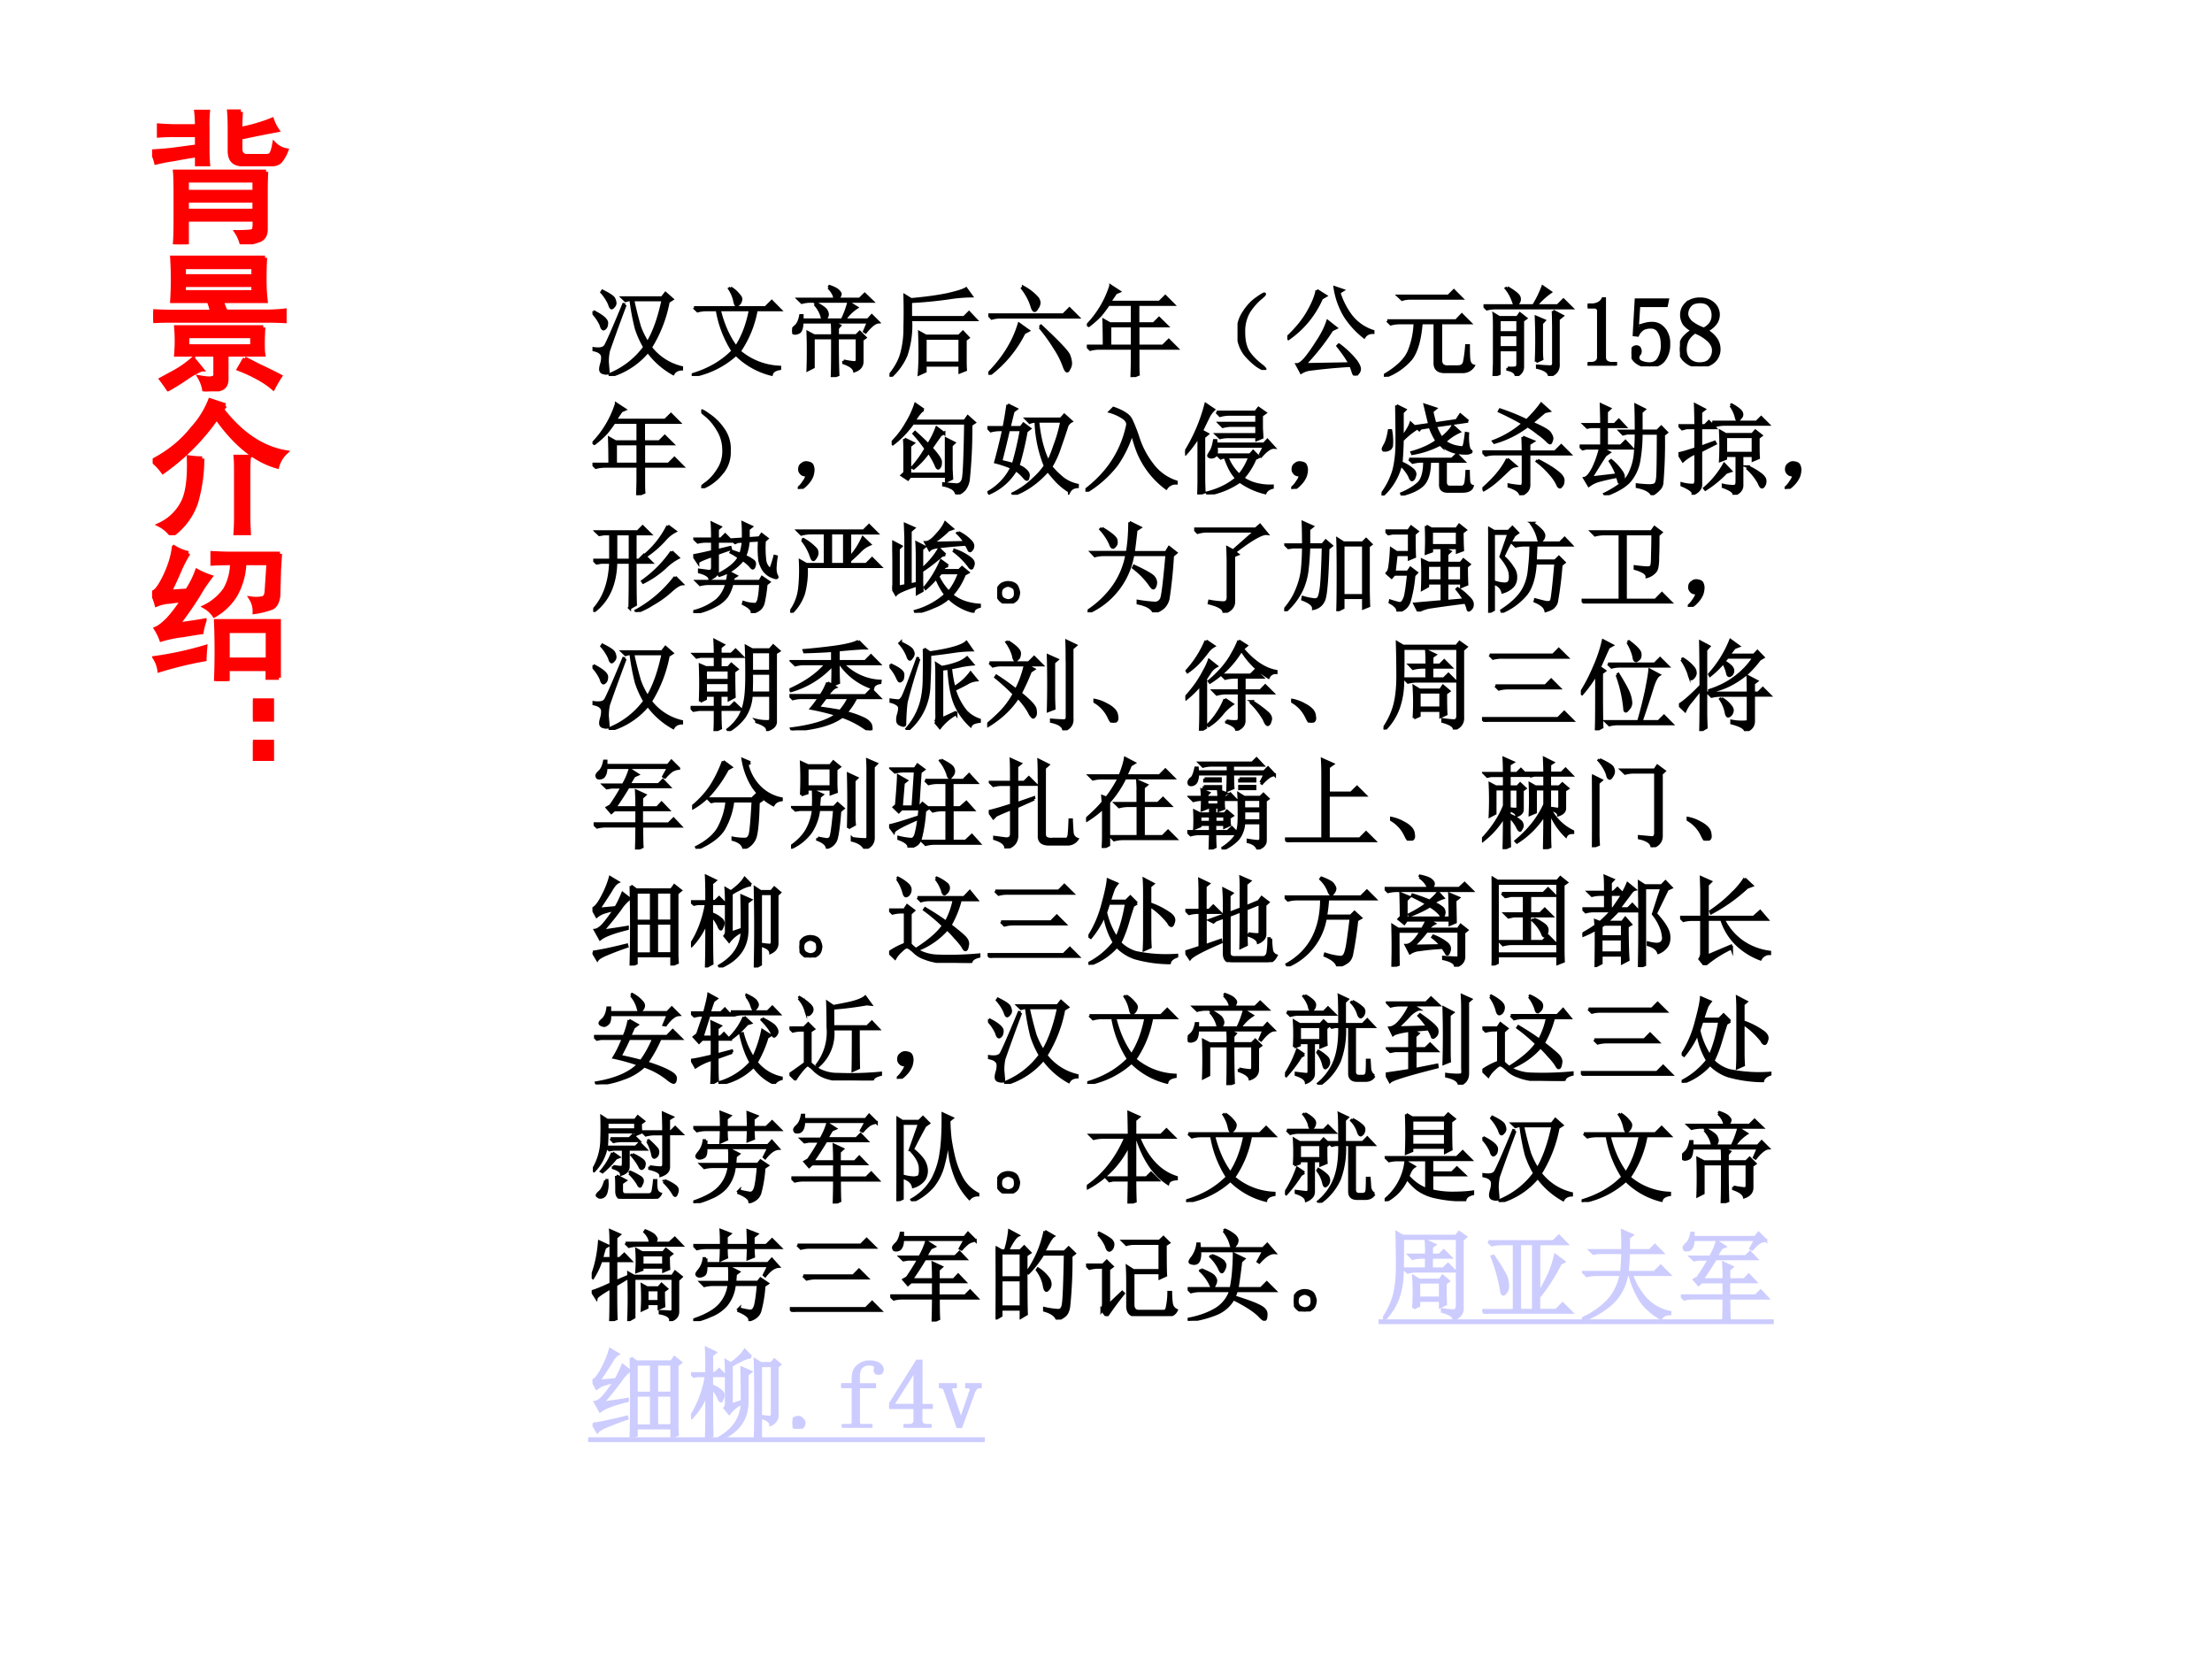 <svg xmlns="http://www.w3.org/2000/svg" xmlns:xlink="http://www.w3.org/1999/xlink" width="960" height="720" viewBox="0 0 720 540"><rect x="0" y="0" width="720" height="540" fill="#333333" stroke="none"/><g data-name="P"><clipPath id="a"><path fill-rule="evenodd" d="M0 540h720V0H0Z"/></clipPath><g clip-path="url(#a)"><path fill="#fff" fill-rule="evenodd" d="M0 540h720V0H0Z"/></g></g><g data-name="P"><symbol id="b"><path d="M.773.492A2.751 2.751 0 0 1 .77.348V.102C.77.062.754.038.723.027A.658.658 0 0 0 .609 0a.26.26 0 0 1-.035.082c.063 0 .1.003.11.008.01.005.014.031.011.078h-.46V0H.155C.16.052.16.137.16.254.16.37.16.45.156.492h.617M.602.898A1.366 1.366 0 0 1 .598.781c.08.016.152.037.215.063a.296.296 0 0 1 .035-.07 9.424 9.424 0 0 1-.25-.05V.647C.598.618.612.6.64.598H.77c.02 0 .033.005.039.015.007.01.014.033.02.067A.148.148 0 0 1 .91.637.251.251 0 0 0 .867.562C.854.55.835.543.81.543H.613c-.057 0-.086.03-.086.09v.156C.527.83.526.865.523.9h.079M.305.8C.305.837.303.87.3.898h.078A.921.921 0 0 1 .375.797V.652C.375.616.376.58.379.543H.305v.062A3.27 3.27 0 0 1 .148.578a1.117 1.117 0 0 1-.12-.023A.325.325 0 0 1 0 .629C.044.632.089.635.133.64l.172.023v.078H.16C.124.742.086.741.047.738v.067A1.65 1.65 0 0 1 .157.8h.148m.39-.446v.079h-.46V.355h.46m0-.128v.07h-.46v-.07h.46Z"/></symbol><symbol id="c"><path d="M.758.906A2.424 2.424 0 0 1 .754.758c0-.055.003-.103.008-.145H.129a2.348 2.348 0 0 1 0 .293h.629M.746.434a1.781 1.781 0 0 1-.004-.11C.742.293.743.268.746.25h-.25V.082C.496.051.484.03.461.02A.316.316 0 0 0 .348 0a.248.248 0 0 1-.032.094C.361.086.39.084.402.09c.016.002.022.014.02.035V.25H.156a1.09 1.09 0 0 1 0 .184h.59M.465.609A.44.44 0 0 1 .492.54h.266C.802.54.846.542.89.547v-.07A2.261 2.261 0 0 1 .758.48h-.63C.096.48.053.48 0 .477v.066C.052.54.095.539.129.539h.27a.402.402 0 0 1-.016.059C.414.603.44.607.465.609M.672.305v.07H.23v-.07h.442M.68.78v.063H.207V.78H.68m0-.11v.052H.207V.672H.68M.62.222A12.5 12.5 0 0 1 .723.169C.764.15.81.128.859.102A1.032 1.032 0 0 1 .813.023.57.57 0 0 1 .715.09a1.037 1.037 0 0 1-.133.062l.04.07M.327.149A.508.508 0 0 1 .227.094 1.64 1.64 0 0 0 .102.016a1.466 1.466 0 0 1-.047.066l.101.055c.04.023.077.05.114.082a2.09 2.09 0 0 0 .058-.07Z"/></symbol><symbol id="d"><path d="M.492.879A.19.19 0 0 1 .47.852C.599.685.743.589.902.562A.205.205 0 0 1 .844.466C.698.507.56.617.434.797A1.476 1.476 0 0 0 .07.43.374.374 0 0 1 0 .504c.11.057.2.13.27.219a.621.621 0 0 1 .12.191L.493.88M.336.519a1.069 1.069 0 0 0-.043-.3A.45.45 0 0 0 .129 0a.24.24 0 0 1-.082.07.333.333 0 0 1 .164.164C.24.3.25.397.246.527A.66.66 0 0 1 .336.52M.652.53A1.01 1.01 0 0 1 .648.434V.117C.648.086.65.05.652.007h-.09c.003.042.004.079.004.11V.43c0 .036 0 .07-.003.101h.09Z"/></symbol><symbol id="e"><path d="M.86.023H.784v.059H.512V0H.434a4.937 4.937 0 0 1 0 .406h.425V.023M.246.867a.925.925 0 0 1-.058-.11 2.58 2.58 0 0 0-.07-.152l.12.008a.62.62 0 0 1 .067.133.551.551 0 0 1 .09-.039A1.135 1.135 0 0 1 .312.582a2.396 2.396 0 0 0-.14-.2c.078.011.14.02.183.028a.423.423 0 0 1-.02-.078 5.508 5.508 0 0 1-.124-.02.842.842 0 0 1-.148-.03.378.378 0 0 1-.036.073c.024.01.051.032.082.063a.972.972 0 0 1 .098.129.646.646 0 0 1-.086-.008.27.27 0 0 1-.09-.02A.35.35 0 0 1 0 .599C.023.6.052.637.086.707c.034.07.055.137.062.2a.295.295 0 0 1 .098-.04M.867.863.86.753.855.575C.85.538.837.513.816.5a.509.509 0 0 0-.12-.031.16.16 0 0 1-.024.09.23.23 0 0 1 .082.003c.013.006.02.019.023.04L.79.8H.625A.474.474 0 0 0 .566.586a.395.395 0 0 0-.144-.14.193.193 0 0 1-.063.058.364.364 0 0 1 .137.117.366.366 0 0 1 .047.18C.496.8.452.799.41.797v.07C.452.865.493.863.535.863h.332M.785.145V.34H.512V.145h.273M.36.23A1.443 1.443 0 0 1 .355.148 2.54 2.54 0 0 1 .05.074a.207.207 0 0 1-.03.082A2.275 2.275 0 0 1 .36.23Z"/></symbol><symbol id="f"><path d="M0 .41h.129V.281H0v.13m0-.282h.129V0H0v.129Z"/></symbol><use xlink:href="#b" fill="red" transform="matrix(48 0 0 -48 49.506 79.517)"/><use xlink:href="#c" fill="red" transform="matrix(48 0 0 -48 49.881 127.384)"/><use xlink:href="#d" fill="red" transform="matrix(48 0 0 -48 49.694 174.193)"/><use xlink:href="#e" fill="red" transform="matrix(48 0 0 -48 49.506 221.684)"/><use xlink:href="#f" fill="red" transform="matrix(48 0 0 -48 82.319 247.68)"/><use xlink:href="#b" fill="none" stroke="red" stroke-miterlimit="10" stroke-width=".029" transform="matrix(48 0 0 -48 49.506 79.517)"/><use xlink:href="#c" fill="none" stroke="red" stroke-miterlimit="10" stroke-width=".029" transform="matrix(48 0 0 -48 49.881 127.384)"/><use xlink:href="#d" fill="none" stroke="red" stroke-miterlimit="10" stroke-width=".029" transform="matrix(48 0 0 -48 49.694 174.193)"/><use xlink:href="#e" fill="none" stroke="red" stroke-miterlimit="10" stroke-width=".029" transform="matrix(48 0 0 -48 49.506 221.684)"/><use xlink:href="#f" fill="none" stroke="red" stroke-miterlimit="10" stroke-width=".029" transform="matrix(48 0 0 -48 82.319 247.68)"/><symbol id="g"><path d="M-2147483500-2147483500Z"/></symbol><use xlink:href="#g" fill="red" transform="matrix(0 48 48 0 103079210000 103079210000)"/></g><g data-name="P"><symbol id="h"><path d="M.41.773A3.67 3.67 0 0 1 .48.496.83.83 0 0 1 .56.336c.065.107.117.253.156.437H.41m.36-.02A1.354 1.354 0 0 0 .59.29.561.561 0 0 1 .906.086V.07C.865.068.836.052.82.023A.802.802 0 0 0 .563.25.77.77 0 0 0 .18 0L.176.016A.826.826 0 0 1 .53.293a.96.96 0 0 0-.086.191 2.425 2.425 0 0 0-.054.29H.37L.336.765l-.031.03h.402L.742.84.81.78.769.754M.333.723A20.161 20.161 0 0 1 .164.258.493.493 0 0 1 .152.14L.16.043C.16.033.154.027.14.027a.129.129 0 0 0-.038.008C.089.04.082.052.082.07c0 .013.004.033.012.059.005.02.008.04.008.058 0 .021-.007.037-.02.047C.072.247.047.258.008.266V.28a.31.31 0 0 1 .05-.004c.037 0 .062.01.075.032C.148.332.21.47.316.727L.332.723M.008.656C.099.61.145.57.145.54.145.51.137.491.12.48.108.47.096.483.086.52A.447.447 0 0 1 0 .645l.008.011m.094.207C.174.827.214.8.219.781A.118.118 0 0 0 .23.742.049.049 0 0 0 .215.707C.207.697.2.691.195.691.187.691.18.704.172.731a.462.462 0 0 1-.078.12l.008.012Z"/></symbol><symbol id="i"><path d="M.395.895A.302.302 0 0 0 .473.828C.49.81.5.794.5.781A.08.08 0 0 0 .484.738C.474.725.464.718.457.718c-.008 0-.014.014-.02.04a.362.362 0 0 1-.054.129l.012.008m-.372-.2H.75l.063.063.085-.086H.656A1.072 1.072 0 0 0 .484.25a.67.67 0 0 1 .41-.16V.074C.846.066.817.047.81.016a.769.769 0 0 0-.36.203A.899.899 0 0 0 .004 0L0 .012c.17.05.309.13.418.242a1.104 1.104 0 0 0-.16.418H.152A.355.355 0 0 1 .06.66L.023.695M.281.672C.318.52.374.395.45.293c.068.102.116.228.145.379H.28Z"/></symbol><symbol id="j"><path d="m.23.742.008.012C.306.717.342.69.348.672A.094.094 0 0 0 .359.64.063.063 0 0 0 .344.6C.334.592.326.587.32.587.312.586.306.599.3.625a.318.318 0 0 1-.07.117M.371.91.38.922C.426.906.456.89.469.875.482.862.489.852.489.844.488.828.477.81.456.793h.23l.051.05L.813.77H.19A.355.355 0 0 1 .098.758L.062.793h.372C.43.832.41.871.37.91M.734.465l.04.094H.405L.484.523.461.496V.422h.191l.035.035.055-.055L.711.38V.156C.71.112.685.081.633.063.625.096.589.122.523.145v.02a.844.844 0 0 1 .11-.017C.65.148.66.158.66.18v.218h-.2C.46.211.463.086.466.023L.406 0C.41.076.41.208.41.398H.215V.102L.16.074a5.302 5.302 0 0 1 0 .38L.223.421H.41C.41.474.41.52.406.559H.102C.099.5.089.467.07.457A.092.092 0 0 0 .031.445c-.01 0-.018.003-.023.008C.003.461 0 .466 0 .47c0 .01.01.024.031.043.026.02.045.058.055.113h.016V.582h.406a.942.942 0 0 1 .066.176L.656.707A.439.439 0 0 1 .531.582H.77l.039.043.066-.066C.841.556.798.522.746.457L.734.465Z"/></symbol><symbol id="k"><path d="M0 .012c.065.08.107.157.125.23a.96.96 0 0 1 .031.262c.003.104.003.21 0 .32L.22.785c.148.013.27.03.367.05.096.022.16.041.191.06L.832.82A1.507 1.507 0 0 1 .602.8 4.314 4.314 0 0 0 .215.763v-.16h.543l.05.05.07-.074H.216a.95.95 0 0 0-.047-.36A.629.629 0 0 0 .012 0L0 .012m.77.363v-.2C.77.138.77.103.773.07L.715.047v.07H.363V.055L.301.027c.005.06.008.13.008.211C.309.322.307.392.305.45L.37.414h.336l.04.04L.8.397.77.375M.363.391V.14h.352v.25H.363Z"/></symbol><symbol id="l"><path d="M0 .61h.762l.062.062L.91.586H.13A.305.305 0 0 1 .035.574L0 .61M.363.426A1.21 1.21 0 0 0 .008 0L0 .012C.086.1.152.185.2.266c.049.08.086.164.112.25L.406.449.363.426m.16.058.012.012C.717.326.812.226.82.191a.248.248 0 0 0 .016-.07A.103.103 0 0 0 .82.063C.813.046.806.038.8.038.79.04.78.057.767.094a.866.866 0 0 1-.09.176C.636.337.586.409.523.484M.355.891A.508.508 0 0 0 .5.777.096.096 0 0 0 .516.734.094.094 0 0 0 .496.68C.486.66.476.652.47.652c-.01 0-.021.019-.031.055a.569.569 0 0 1-.094.172L.355.89Z"/></symbol><symbol id="m"><path d="M.234.52V.316h.227V.52H.234m.008.406L.328.87.293.855.23.762h.508L.797.82.879.738h-.36V.543h.16l.055.055L.813.52H.52V.316h.253l.059.059.082-.082H.52V.145C.52.1.52.06.523.027L.457 0C.46.08.461.14.461.176v.117H.129A.355.355 0 0 1 .035.281L0 .316h.176c0 .12-.002.207-.004.262L.234.543h.227v.195H.219a1.197 1.197 0 0 0-.082-.11A1.01 1.01 0 0 0 .02.524L.008.531a1.02 1.02 0 0 1 .234.395Z"/></symbol><symbol id="n"><path d="M.224.06C.266.029.284.01.279.005.273 0 .249.012.204.04a.693.693 0 0 0-.128.121.365.365 0 0 0-.07.196.352.352 0 0 0 .05.215c.04.065.085.116.137.152.054.039.082.055.082.047C.277.766.26.749.224.72a.627.627 0 0 1-.11-.13.395.395 0 0 1-.05-.21c0-.087.017-.154.05-.204A.594.594 0 0 1 .225.06Z"/></symbol><symbol id="o"><path d="m.176.113.46.008C.609.173.567.233.513.301l.011.012A.914.914 0 0 0 .7.144C.723.11.734.085.734.066a.06.06 0 0 0-.02-.043C.705.008.698 0 .692 0 .686 0 .68.01.671.027a.998.998 0 0 1-.026.075 5.568 5.568 0 0 1-.426-.04.221.221 0 0 1-.078-.03L.098.112c.02 0 .047.017.078.051C.207.198.249.255.3.336c.054.08.09.152.11.215L.495.484.453.464a2.267 2.267 0 0 0-.277-.35M.3.866.39.81.348.785a.971.971 0 0 0-.336-.41L0 .387c.096.09.168.18.215.265.05.089.078.16.086.215m.262 0L.526.844A.764.764 0 0 1 .648.605.46.46 0 0 1 .871.45V.437C.83.438.8.422.781.392A.878.878 0 0 0 .59.6a.784.784 0 0 0-.106.294L.563.867Z"/></symbol><symbol id="p"><path d="M.035.57h.7L.792.63.875.547H.578V.168c0-.05.029-.072.086-.066h.09c.039 0 .061.02.066.058.008.04.015.091.02.156h.02C.86.243.861.193.866.164.872.135.887.117.91.11A.128.128 0 0 0 .797.051H.629C.556.048.519.077.519.137v.41H.38C.366.377.332.257.277.184A.618.618 0 0 0 .007 0L0 .012C.133.09.217.17.254.254a.823.823 0 0 1 .062.293H.164A.355.355 0 0 1 .07.535L.035.57m.113.25h.508l.055.055.078-.078H.27A.274.274 0 0 1 .185.785L.148.82Z"/></symbol><symbol id="q"><path d="M.16.57V.441h.188v.13H.16m0-.153V.289h.188v.129H.16M0 .715h.508a1.04 1.04 0 0 1 .094.191L.68.852A.77.77 0 0 1 .532.715h.222l.058.058.083-.082H.129A.355.355 0 0 1 .035.68L0 .715m.535-.57a5.336 5.336 0 0 1 0 .453L.617.563.59.534V.29C.59.247.59.21.594.172L.535.145M.707.66.801.61.76.577V.125C.765.062.734.021.669 0 .665.04.625.068.547.086v.016C.617.096.663.094.684.094c.02.002.03.02.027.05v.352C.71.561.71.616.707.66M.242.898C.318.854.358.82.363.797A.059.059 0 0 0 .352.742C.339.73.329.722.324.722.316.723.31.737.301.763A.429.429 0 0 1 .23.89l.011.007M.16.023.105 0C.108.073.11.122.11.148v.34c0 .058 0 .104-.004.14L.16.595h.184L.37.633.43.586.398.563v-.47C.398.054.376.022.332 0 .327.034.298.056.246.066v.016a.347.347 0 0 1 .074 0c.019 0 .028.014.028.043v.14H.16V.024Z"/></symbol><use xlink:href="#h" transform="matrix(32.04 0 0 -32.04 192.847 122.379)"/><use xlink:href="#i" transform="matrix(32.04 0 0 -32.04 225.156 122.379)"/><use xlink:href="#j" transform="matrix(32.04 0 0 -32.04 257.84 122.754)"/><use xlink:href="#k" transform="matrix(32.04 0 0 -32.04 289.524 122.629)"/><use xlink:href="#l" transform="matrix(32.04 0 0 -32.04 321.708 122.003)"/><use xlink:href="#m" transform="matrix(32.04 0 0 -32.04 353.767 122.754)"/><use xlink:href="#n" transform="matrix(32.04 0 0 -32.04 402.805 120.418)"/><use xlink:href="#o" transform="matrix(32.04 0 0 -32.04 419.01 122.253)"/><use xlink:href="#p" transform="matrix(32.04 0 0 -32.04 450.444 122.629)"/><use xlink:href="#q" transform="matrix(32.04 0 0 -32.04 482.878 122.379)"/><use xlink:href="#h" fill="none" stroke="#000" stroke-miterlimit="10" stroke-width=".029" transform="matrix(32.04 0 0 -32.04 192.847 122.379)"/><use xlink:href="#i" fill="none" stroke="#000" stroke-miterlimit="10" stroke-width=".029" transform="matrix(32.04 0 0 -32.04 225.156 122.379)"/><use xlink:href="#j" fill="none" stroke="#000" stroke-miterlimit="10" stroke-width=".029" transform="matrix(32.04 0 0 -32.04 257.84 122.754)"/><use xlink:href="#k" fill="none" stroke="#000" stroke-miterlimit="10" stroke-width=".029" transform="matrix(32.04 0 0 -32.04 289.524 122.629)"/><use xlink:href="#l" fill="none" stroke="#000" stroke-miterlimit="10" stroke-width=".029" transform="matrix(32.04 0 0 -32.04 321.708 122.003)"/><use xlink:href="#m" fill="none" stroke="#000" stroke-miterlimit="10" stroke-width=".029" transform="matrix(32.04 0 0 -32.04 353.767 122.754)"/><use xlink:href="#n" fill="none" stroke="#000" stroke-miterlimit="10" stroke-width=".029" transform="matrix(32.04 0 0 -32.04 402.805 120.418)"/><use xlink:href="#o" fill="none" stroke="#000" stroke-miterlimit="10" stroke-width=".029" transform="matrix(32.04 0 0 -32.04 419.01 122.253)"/><use xlink:href="#p" fill="none" stroke="#000" stroke-miterlimit="10" stroke-width=".029" transform="matrix(32.04 0 0 -32.04 450.444 122.629)"/><use xlink:href="#q" fill="none" stroke="#000" stroke-miterlimit="10" stroke-width=".029" transform="matrix(32.04 0 0 -32.04 482.878 122.379)"/></g><g data-name="P"><symbol id="r"><path d="M.172.68V.086c0-.02.006-.037.02-.047A.085.085 0 0 1 .245.023h.04V0H0v.023h.035C.061.023.08.03.09.04c.013.01.02.026.02.047v.473c0 .01-.005.018-.012.023C.092.59.083.594.07.594H0v.023h.035A.15.15 0 0 1 .11.633C.13.643.146.659.156.68h.016Z"/></symbol><symbol id="s"><path d="M.21.438c.05 0 .09-.02.122-.06A.22.22 0 0 0 .379.23a.259.259 0 0 0-.05-.168C.296.021.246 0 .178 0a.21.21 0 0 0-.124.04C.018.067 0 .101 0 .14c0 .016.004.03.012.04C.022.193.035.2.05.2.066.2.077.193.082.183A.063.063 0 0 0 .09.156C.09.141.086.13.078.121A.052.052 0 0 1 .066.09c0-.021.012-.037.036-.047A.219.219 0 0 1 .184.027c.041 0 .073.017.093.051a.252.252 0 0 1 .035.145c0 .052-.01.093-.03.125a.091.091 0 0 1-.087.05.164.164 0 0 1-.074-.015.15.15 0 0 1-.058-.067L.027.32l.02.356h.32L.355.617h-.28L.058.36c.026.037.05.059.074.067A.27.27 0 0 0 .21.438Z"/></symbol><symbol id="t"><path d="M.055.168c0-.042.013-.076.039-.102A.151.151 0 0 1 .199.027c.05 0 .085.013.106.04A.14.14 0 0 1 .34.163C.34.198.324.23.293.262a.435.435 0 0 1-.14.086A.236.236 0 0 1 .077.27.224.224 0 0 1 .055.168m.343.008A.164.164 0 0 0 .344.05.204.204 0 0 0 .199 0a.208.208 0 0 0-.14.05A.152.152 0 0 0 0 .169a.2.2 0 0 0 .031.113.309.309 0 0 0 .098.082.252.252 0 0 0-.086.067.171.171 0 0 0-.027.093c0 .045.017.082.05.114a.2.2 0 0 0 .141.047A.188.188 0 0 0 .34.637.149.149 0 0 0 .36.434a.235.235 0 0 0-.09-.07.293.293 0 0 0 .097-.087.18.18 0 0 0 .031-.101M.336.52c0 .036-.01.067-.031.093C.284.642.25.656.207.656.157.656.122.643.102.617A.13.13 0 0 1 .07.535C.07.507.085.478.113.45a.454.454 0 0 1 .13-.07.177.177 0 0 1 .07.058C.328.462.336.488.336.52Z"/></symbol><use xlink:href="#r" transform="matrix(32.04 0 0 -32.04 516.77 119)"/><use xlink:href="#s" transform="matrix(32.04 0 0 -32.04 531.037 119.25)"/><use xlink:href="#t" transform="matrix(32.04 0 0 -32.04 546.813 119.25)"/><use xlink:href="#r" fill="none" stroke="#000" stroke-miterlimit="10" stroke-width=".029" transform="matrix(32.04 0 0 -32.04 516.77 119)"/><use xlink:href="#s" fill="none" stroke="#000" stroke-miterlimit="10" stroke-width=".029" transform="matrix(32.04 0 0 -32.04 531.037 119.25)"/><use xlink:href="#t" fill="none" stroke="#000" stroke-miterlimit="10" stroke-width=".029" transform="matrix(32.04 0 0 -32.04 546.813 119.25)"/></g><g data-name="P"><symbol id="u"><path d="M.219.168a.503.503 0 0 0-.14-.129C.028.01.002 0 0 .008c0 .005.02.022.059.05a.479.479 0 0 1 .113.13c.042.062.06.134.055.214a.384.384 0 0 1-.063.2A.549.549 0 0 1 .06.73C.019.762 0 .78 0 .785.003.793.027.78.074.746A.542.542 0 0 0 .22.602.342.342 0 0 0 .285.379.325.325 0 0 0 .22.168Z"/></symbol><symbol id="v"><path d="M.055.061A.218.218 0 0 1 .094.14C.07.14.054.143.043.151A.071.071 0 0 0 .02.182a.08.08 0 0 0 0 .035C.022.23.03.242.047.253.062.266.082.27.105.264.13.26.143.25.148.234a.104.104 0 0 0 .008-.04.23.23 0 0 0-.011-.062A.247.247 0 0 0 .09.049C.064.021.042.005.023.003.008 0 0 0 0 .003a.249.249 0 0 1 .055.059Z"/></symbol><symbol id="w"><path d="M.324.86C.301.851.268.813.227.745h.515L.773.79.84.73.805.707A5.234 5.234 0 0 0 .78.16.213.213 0 0 0 .742.055.175.175 0 0 0 .66 0a.099.099 0 0 1-.039.059.282.282 0 0 1-.094.035v.015l.13-.011c.036 0 .06.02.07.062.01.042.018.23.023.563H.215A.976.976 0 0 0 .012.512L0 .523c.06.06.11.124.148.192a.913.913 0 0 1 .094.2L.324.858M.13.563.219.52.184.492V.207h.37v.356l.079-.04L.605.496V.254L.61.16.555.133v.05H.187L.165.154.105.194.133.22v.246c0 .02-.001.053-.004.097m.402.06L.496.604A6.22 6.22 0 0 1 .402.47C.467.399.5.35.496.324.496.301.492.285.484.277.48.27.475.266.473.266.465.266.457.277.449.3A.835.835 0 0 1 .375.43.87.87 0 0 0 .223.266L.21.273c.057.066.103.13.137.192a1.633 1.633 0 0 1-.121.152L.238.63C.285.587.33.546.371.504a.86.86 0 0 1 .086.172L.531.62Z"/></symbol><symbol id="x"><path d="M.207.914.293.871.262.848a6.515 6.515 0 0 1-.04-.164H.34l.027.035L.43.672.395.645A3.428 3.428 0 0 0 .312.293.202.202 0 0 0 .398.238C.414.22.42.202.414.184.411.165.408.156.402.156c-.007 0-.017.007-.027.02a.427.427 0 0 1-.086.078.585.585 0 0 0-.27-.238L.013.027a.582.582 0 0 1 .234.25 1.174 1.174 0 0 1-.164.055C.108.421.135.53.164.66H.13A.355.355 0 0 1 .035.648L0 .684h.168c.013.062.026.139.039.23M.215.66A11.87 11.87 0 0 0 .137.34 2.11 2.11 0 0 0 .262.309C.296.423.322.54.344.66h-.13m.298.086C.522.645.538.56.559.488A.895.895 0 0 1 .617.336c.021.036.044.094.07.172.03.078.051.157.067.238H.512m.32-.71a.657.657 0 0 0-.125.1 2.04 2.04 0 0 0-.094.11.917.917 0 0 0-.168-.152A.744.744 0 0 0 .265 0L.259.012a.803.803 0 0 1 .21.148.72.72 0 0 1 .118.133 1.299 1.299 0 0 0-.094.453A.177.177 0 0 1 .43.734L.395.77h.351l.035.039.07-.063A.096.096 0 0 1 .802.68 7.483 7.483 0 0 0 .738.492.93.93 0 0 0 .645.285.826.826 0 0 1 .773.16.377.377 0 0 1 .914.098V.082C.875.079.848.064.832.035Z"/></symbol><symbol id="y"><path d="m.25.813.035.035C.382.814.44.776.461.734.48.695.507.633.535.547A.879.879 0 0 1 .675.28a.493.493 0 0 1 .247-.18V.087A.116.116 0 0 1 .82.036a.873.873 0 0 0-.273.339C.52.435.497.509.473.598A1.133 1.133 0 0 0 .316.273 1.122 1.122 0 0 0 .008 0L0 .016c.117.09.21.188.277.293.07.106.12.226.149.359C.434.699.42.727.386.75A.45.45 0 0 1 .25.813Z"/></symbol><symbol id="z"><path d="M.32.836h.395l.031.039.067-.047L.776.801V.676C.777.647.78.615.781.578L.727.555v.03H.449a.355.355 0 0 1-.094-.01L.32.608h.407V.7h-.25A.355.355 0 0 1 .383.688L.348.723h.379v.09H.449A.355.355 0 0 1 .355.8L.32.836M.758.395l.047.093H.316C.322.444.32.414.31.398.3.385.285.378.262.378.24.383.234.39.242.403L.27.45C.28.47.29.503.297.547h.016L.316.512h.485L.836.55.902.477C.868.479.824.449.77.387L.758.395M.426.379A.48.48 0 0 1 .55.195C.595.247.63.31.656.38h-.23M.328.402H.66l.031.035L.746.38.711.363A.721.721 0 0 0 .586.164a.44.44 0 0 1 .14-.062.585.585 0 0 1 .16-.016V.07C.849.06.824.042.813.016a.735.735 0 0 0-.257.117A.817.817 0 0 0 .23 0L.223.016c.12.03.22.08.3.148a.44.44 0 0 0-.066.094.928.928 0 0 0-.05.12.097.097 0 0 1-.044-.01L.328.401M.137 0C.139.055.14.1.14.137v.457a1.15 1.15 0 0 0-.133-.18L0 .426a1.729 1.729 0 0 1 .21.488L.29.86A.26.26 0 0 1 .23.773 5.34 5.34 0 0 1 .168.645L.227.613.19.582V.16c0-.044.002-.09.004-.137L.137 0Z"/></symbol><symbol id="A"><path d="M.879.754.547.707A.7.7 0 0 1 .609.582c.063.052.1.094.114.125L.789.648A.52.52 0 0 1 .641.547.339.339 0 0 1 .75.497.615.615 0 0 1 .813.487c.007 0 .014.003.019.008.008.005.017.05.027.137L.875.629A.547.547 0 0 1 .879.512C.884.48.893.46.906.453.91.451.91.448.91.445.91.44.898.435.875.43a.532.532 0 0 0-.117.008.404.404 0 0 0-.164.082.941.941 0 0 0-.281-.094L.308.438c.106.03.191.07.254.117a.68.68 0 0 0-.07.144L.397.684.383.668.348.703l.14.02-.047.195.106-.035L.512.855C.52.816.53.775.543.73l.219.032L.8.82.879.754M.28.37h.434l.05.047.07-.07H.649V.133C.651.104.664.089.688.086h.128c.021.003.034.018.04.047C.86.16.864.199.866.246h.016C.883.2.884.163.887.136.892.114.904.1.922.095.912.06.878.043.82.043H.68C.622.04.595.065.598.117v.23h-.11C.488.244.468.169.43.122.39.074.316.036.207.008L.203.02C.281.053.34.09.38.129.418.17.437.243.437.348H.41A.355.355 0 0 1 .316.336L.281.37M.152.914.238.871.211.844V.59C.258.652.286.7.297.734L.355.68A.79.79 0 0 1 .211.562C.21.502.207.426.199.333A.424.424 0 0 0 .312.266C.332.25.34.233.34.215A.09.09 0 0 0 .332.188.037.037 0 0 0 .312.16C.305.155.294.17.282.203a.454.454 0 0 1-.087.11A.625.625 0 0 0 .008 0L0 .012a.758.758 0 0 1 .125.246c.02.08.031.173.031.277 0 .104-.001.23-.004.38M.094.66A.596.596 0 0 0 .102.504C.096.486.087.474.074.469A.09.09 0 0 0 .043.46h-.02C.018.464.016.467.016.473c0 .005.006.02.02.043.017.03.032.08.042.144h.016Z"/></symbol><symbol id="B"><path d="m.254.367.082-.07A.119.119 0 0 1 .273.266 3.666 3.666 0 0 0 .164.164a.827.827 0 0 0-.148-.11L.008.067c.065.058.117.111.156.16.04.05.07.097.09.141M.562.355C.643.314.707.276.75.242.797.208.82.178.82.152.82.126.815.108.805.098.797.088.792.082.789.082c-.01 0-.02.01-.027.031a.45.45 0 0 1-.07.102.828.828 0 0 1-.137.129l.007.011M.41.59.516.547.473.52V.44h.265l.063.063.086-.086H.473V.102C.473.057.444.023.387 0c0 .034-.04.064-.117.09v.015A.897.897 0 0 1 .387.09c.018 0 .027.014.027.043v.285H.13A.355.355 0 0 1 .035.406L0 .441h.414C.414.475.413.525.41.59M.18.867C.286.831.376.794.45.757c.064.063.114.12.148.169l.078-.07L.633.847A43.239 43.239 0 0 1 .5.734C.61.688.67.652.684.63.699.609.707.589.707.574A.09.09 0 0 0 .699.547C.697.537.693.53.688.53.68.531.668.54.655.555a.622.622 0 0 1-.086.07.994.994 0 0 1-.11.078A1.013 1.013 0 0 0 .122.535L.113.547a.988.988 0 0 1 .301.18C.344.768.263.81.172.852L.18.867Z"/></symbol><symbol id="C"><path d="M.574.652c0 .1-.001.187-.004.262L.656.871.625.844V.652h.164l.04.04.054-.055L.852.613A4.867 4.867 0 0 0 .836.121.102.102 0 0 0 .805.06a.298.298 0 0 0-.07-.055C.715.043.666.07.584.086v.02C.636.1.678.097.712.097.734.098.75.1.76.105.776.111.785.132.79.168c.005.036.008.19.008.46H.625a1.6 1.6 0 0 0-.02-.26A.44.44 0 0 0 .52.16C.475.1.39.047.262 0L.254.012C.384.077.466.14.5.203a.575.575 0 0 1 .063.203C.57.48.574.553.574.63h-.09L.441.62l-.03.031h.163M.117.176.38.207a.745.745 0 0 1-.07.137L.32.352a.57.57 0 0 0 .102-.11C.438.22.445.201.445.188A.067.067 0 0 0 .43.145C.42.135.41.129.406.129.401.129.398.133.398.14L.383.19A2.04 2.04 0 0 1 .21.152.307.307 0 0 1 .094.098L.05.172C.077.177.105.21.137.27A.97.97 0 0 1 .21.477H.066L.031.469 0 .5h.223v.195h-.11L.078.688l-.031.03h.176c0 .071-.002.137-.004.2l.086-.04-.032-.03v-.13h.082l.043.044.063-.067H.273V.5h.145l.047.047.066-.07H.22L.3.434.26.406a8.876 8.876 0 0 1-.144-.23Z"/></symbol><symbol id="D"><path d="M.531.906.54.914C.6.88.633.853.641.832.648.814.645.797.629.782.616.765.609.757.605.757.595.758.59.77.585.793a.343.343 0 0 1-.054.113M.344.738h.449L.84.785l.07-.07H.48A.338.338 0 0 1 .38.703L.344.738M.48.59V.422h.278V.59H.48M.81.578c0-.096 0-.164.003-.203L.758.352v.046H.645V.09C.642.05.615.02.562 0 .57.026.534.053.454.082v.016A.47.47 0 0 1 .566.086c.019.003.028.018.028.047v.265H.48v-.03L.426.347a2.824 2.824 0 0 1 0 .297L.48.613h.27l.031.035L.84.602.809.578M.484.227a1.134 1.134 0 0 0-.21-.172L.265.066A.886.886 0 0 1 .465.31L.53.242.484.227m.211.046.008.012A.685.685 0 0 0 .836.207C.865.184.879.163.879.145A.075.075 0 0 0 .87.098C.863.085.855.078.848.078.84.078.83.091.82.118a.554.554 0 0 1-.125.155M.227.484l.14.051L.375.52.227.445V.098C.224.06.197.03.148.008.154.034.116.064.035.098v.015A.422.422 0 0 1 .148.098c.019 0 .028.017.028.05v.278a.46.46 0 0 1-.13-.082L0 .418c.026.003.085.02.176.05V.68H.082L.039.668.004.703h.172C.176.79.174.86.172.914l.09-.047L.227.84V.703H.27l.039.04L.37.68H.227V.484Z"/></symbol><use xlink:href="#m" transform="matrix(32.064 0 0 -32.064 192.848 161.177)"/><use xlink:href="#u" transform="matrix(32.064 0 0 -32.064 228.264 158.922)"/><use xlink:href="#v" transform="matrix(32.064 0 0 -32.064 259.673 159.13)"/><use xlink:href="#w" transform="matrix(32.064 0 0 -32.064 290.234 160.926)"/><use xlink:href="#x" transform="matrix(32.064 0 0 -32.064 321.392 161.051)"/><use xlink:href="#y" transform="matrix(32.064 0 0 -32.064 353.302 160.05)"/><use xlink:href="#z" transform="matrix(32.064 0 0 -32.064 385.742 160.926)"/><use xlink:href="#v" transform="matrix(32.064 0 0 -32.064 420.282 159.13)"/><use xlink:href="#A" transform="matrix(32.064 0 0 -32.064 449.686 161.302)"/><use xlink:href="#B" transform="matrix(32.064 0 0 -32.064 482.502 161.177)"/><use xlink:href="#C" transform="matrix(32.064 0 0 -32.064 514.161 161.177)"/><use xlink:href="#D" transform="matrix(32.064 0 0 -32.064 546.321 161.051)"/><use xlink:href="#v" transform="matrix(32.064 0 0 -32.064 580.89 159.13)"/><use xlink:href="#m" fill="none" stroke="#000" stroke-miterlimit="10" stroke-width=".029" transform="matrix(32.064 0 0 -32.064 192.848 161.177)"/><use xlink:href="#u" fill="none" stroke="#000" stroke-miterlimit="10" stroke-width=".029" transform="matrix(32.064 0 0 -32.064 228.264 158.922)"/><use xlink:href="#v" fill="none" stroke="#000" stroke-miterlimit="10" stroke-width=".029" transform="matrix(32.064 0 0 -32.064 259.673 159.13)"/><use xlink:href="#w" fill="none" stroke="#000" stroke-miterlimit="10" stroke-width=".029" transform="matrix(32.064 0 0 -32.064 290.234 160.926)"/><use xlink:href="#x" fill="none" stroke="#000" stroke-miterlimit="10" stroke-width=".029" transform="matrix(32.064 0 0 -32.064 321.392 161.051)"/><use xlink:href="#y" fill="none" stroke="#000" stroke-miterlimit="10" stroke-width=".029" transform="matrix(32.064 0 0 -32.064 353.302 160.05)"/><use xlink:href="#z" fill="none" stroke="#000" stroke-miterlimit="10" stroke-width=".029" transform="matrix(32.064 0 0 -32.064 385.742 160.926)"/><use xlink:href="#v" fill="none" stroke="#000" stroke-miterlimit="10" stroke-width=".029" transform="matrix(32.064 0 0 -32.064 420.282 159.13)"/><use xlink:href="#A" fill="none" stroke="#000" stroke-miterlimit="10" stroke-width=".029" transform="matrix(32.064 0 0 -32.064 449.686 161.302)"/><use xlink:href="#B" fill="none" stroke="#000" stroke-miterlimit="10" stroke-width=".029" transform="matrix(32.064 0 0 -32.064 482.502 161.177)"/><use xlink:href="#C" fill="none" stroke="#000" stroke-miterlimit="10" stroke-width=".029" transform="matrix(32.064 0 0 -32.064 514.161 161.177)"/><use xlink:href="#D" fill="none" stroke="#000" stroke-miterlimit="10" stroke-width=".029" transform="matrix(32.064 0 0 -32.064 546.321 161.051)"/><use xlink:href="#v" fill="none" stroke="#000" stroke-miterlimit="10" stroke-width=".029" transform="matrix(32.064 0 0 -32.064 580.89 159.13)"/></g><g data-name="P"><symbol id="E"><path d="M.758.875.832.82a.357.357 0 0 1-.11-.09A1.013 1.013 0 0 0 .548.578L.539.59a.932.932 0 0 1 .219.285M.797.613.863.551A.551.551 0 0 1 .73.453.962.962 0 0 0 .508.301L.5.313a1.206 1.206 0 0 1 .297.3M.832.355l.07-.07C.876.283.837.258.785.211a.982.982 0 0 0-.18-.129A.797.797 0 0 0 .441 0L.434.012a1.258 1.258 0 0 1 .398.343M.23.793V.527h.145v.266H.23M.371.039c.003.083.004.238.004.465H.23C.225.283.151.117.008.008L0 .02c.11.117.168.278.176.484H.082L.035.496.004.527h.172v.266H.109L.063.785.03.816h.422l.05.051.075-.074H.426V.527h.039l.05.051L.59.504H.426c0-.237.001-.38.004-.43L.37.04Z"/></symbol><symbol id="F"><path d="M.195.754c0 .062-.001.116-.004.16L.273.875.246.852V.754h.035l.043.043L.391.73H.246V.637l.129.031.004-.016C.335.637.29.622.246.605V.438C.25.4.223.37.168.348.165.376.13.4.062.418v.02L.16.425c.024 0 .035.013.035.039v.12C.096.55.047.527.047.516L0 .586c.018 0 .083.014.195.04V.73H.141A.355.355 0 0 1 .047.72L.012.754h.183m.313 0v.055c0 .036-.001.073-.004.109L.59.878.559.853V.758l.113.008L.695.8.75.758.723.734A1.044 1.044 0 0 1 .727.54.134.134 0 0 1 .785.441c.018.05.033.095.043.137L.844.574a.875.875 0 0 1-.012-.12C.832.423.837.4.848.378.855.366.853.359.84.359a.218.218 0 0 0-.047.016.19.19 0 0 0-.074.059.295.295 0 0 0-.043.097 1.01 1.01 0 0 0-.004.21L.559.735A.495.495 0 0 0 .523.578.334.334 0 0 0 .602.535C.62.525.626.51.622.488.617.468.612.457.604.457.6.457.592.464.582.477a.402.402 0 0 1-.078.066.482.482 0 0 0-.238-.16L.258.395c.107.054.176.112.207.171a.527.527 0 0 1-.082.051L.39.63C.424.619.454.609.48.598A.514.514 0 0 1 .507.73L.453.727.426.715l-.04.031.122.008M.344.324c.008.029.013.06.015.094l.075-.04L.406.36.398.324h.278l.023.04.07-.048L.74.293A1.376 1.376 0 0 0 .714.117.13.13 0 0 0 .68.047a.161.161 0 0 0-.082-.04C.6.035.57.064.508.095l.004.015A.363.363 0 0 1 .625.09c.02 0 .035.02.043.06C.676.19.681.24.684.3h-.29A.393.393 0 0 0 .34.17.333.333 0 0 0 .23.079.7.7 0 0 0 .008 0L0 .016a.613.613 0 0 1 .242.117C.29.177.322.233.34.3H.164A.355.355 0 0 1 .07.289L.035.324h.309Z"/></symbol><symbol id="G"><path d="M0 .008c.052.07.083.148.094.234.01.086.013.181.008.285L.164.492h.191V.81H.207A.355.355 0 0 1 .113.797L.078.832h.668l.055.055.078-.078H.605v-.25a.753.753 0 0 1 .133.203l.07-.067A.279.279 0 0 1 .712.63 1.613 1.613 0 0 0 .605.53V.492h.168l.059.059.082-.082h-.75a.894.894 0 0 0-.027-.27A.474.474 0 0 0 .012 0L0 .008m.121.73.012.008A.53.53 0 0 0 .262.645.07.07 0 0 0 .273.609.084.084 0 0 0 .258.563C.248.546.24.538.234.538.227.54.22.552.211.58a.546.546 0 0 1-.09.16m.29.07V.492h.14V.81H.41Z"/></symbol><symbol id="H"><path d="M.672.816A.437.437 0 0 0 .793.73C.811.712.82.695.82.68A.07.07 0 0 0 .81.645C.8.635.796.629.793.629.785.629.78.634.777.645a.777.777 0 0 1-.027.05A5.168 5.168 0 0 1 .492.672C.432.667.395.656.38.64l-.04.074c.03 0 .065.023.106.07.045.047.076.09.094.13l.07-.06L.57.84A.923.923 0 0 0 .402.707l.34.008a.524.524 0 0 1-.078.094l.008.007M.539.59.504.582A1.66 1.66 0 0 0 .32.438L.312.449c.07.063.126.13.165.2l.062-.06M.566.478.531.465.508.43H.68l.03.03.06-.05L.734.39A.644.644 0 0 0 .605.18.412.412 0 0 1 .742.105.588.588 0 0 1 .887.078V.063C.847.052.827.035.824.012a.5.5 0 0 0-.136.054.483.483 0 0 0-.114.086A.47.47 0 0 0 .422.06.84.84 0 0 0 .238 0L.234.016a.763.763 0 0 1 .309.168.724.724 0 0 0-.094.171A1.084 1.084 0 0 0 .34.246L.333.258a1.042 1.042 0 0 1 .164.27l.07-.051m-.07-.07L.465.37a.577.577 0 0 1 .11-.16c.04.044.077.11.109.195H.496m.14.23a.523.523 0 0 0 .16-.085C.817.533.825.516.825.5A.07.07 0 0 0 .816.469C.814.459.81.453.805.453.797.453.788.463.777.48A.774.774 0 0 1 .63.625l.008.012m-.5-.36v.485L.133.898.219.86.184.83V.284l.07.016v.27C.254.616.253.663.25.71L.328.67.301.646v-.29C.3.316.302.272.305.223L.254.195v.086C.132.242.06.211.039.187L0 .255c.01.01.016.02.016.027v.196c0 .12-.002.199-.004.238L.09.675.063.649V.262l.074.015Z"/></symbol><symbol id="I"><path d="M.164.203A.07.07 0 0 0 .207.156.15.15 0 0 0 .219.11.215.215 0 0 0 .21.066.083.083 0 0 0 .17.02.111.111 0 0 0 .106 0C.08 0 .056.01.035.031A.111.111 0 0 0 0 .098c0 .026.005.048.016.066.013.02.028.034.046.04a.123.123 0 0 0 .047.01.16.16 0 0 0 .055-.01M.16.046C.178.06.186.08.184.109c0 .032-.01.051-.028.059A.099.099 0 0 1 .11.184a.09.09 0 0 1-.05-.02C.043.154.035.134.035.105c0-.028.01-.048.027-.058A.12.12 0 0 1 .11.03c.016 0 .033.005.051.016Z"/></symbol><symbol id="J"><path d="M.145.855C.235.801.284.76.289.735.294.71.292.692.281.68.271.667.263.66.258.66.248.66.238.673.23.7a.56.56 0 0 1-.097.144l.012.011m.28.06L.532.862.492.836A6.715 6.715 0 0 0 .465.609h.332L.828.66l.07-.055-.035-.03A4.756 4.756 0 0 0 .82.151.172.172 0 0 0 .77.051.233.233 0 0 0 .672 0C.656.044.602.076.512.094v.02a1.54 1.54 0 0 1 .175-.02c.03.002.05.017.063.043.013.026.031.175.055.449H.46A.78.78 0 0 0 .008 0L0 .012A1 1 0 0 1 .254.25a.81.81 0 0 1 .144.336h-.23A.355.355 0 0 1 .074.574L.04.61h.363c.016.092.024.193.024.305M.473.47C.593.414.659.376.672.355a.09.09 0 0 0 .02-.05.104.104 0 0 0-.008-.04C.678.254.674.247.668.247.66.246.648.26.628.29a.787.787 0 0 1-.163.164L.473.47Z"/></symbol><symbol id="K"><path d="m.395.629.226.2H.13A.355.355 0 0 1 .035.815L0 .852h.625L.668.89l.07-.086C.688.81.58.747.41.617L.441.594.402.578V.113C.402.061.368.023.301 0 .306.04.257.072.152.098l.004.02a.94.94 0 0 1 .14-.016c.035 0 .05.022.048.066v.344C.344.569.342.618.34.66L.395.63Z"/></symbol><symbol id="L"><path d="M.195.676c0 .094-.001.17-.004.226L.285.86.25.832V.676h.14l.032.039.058-.05L.445.636C.437.335.423.16.402.113A.142.142 0 0 0 .297.027C.299.061.263.092.187.121l.004.02A.617.617 0 0 1 .31.117c.01 0 .02.003.03.008.014.008.024.038.032.09.01.055.018.2.024.437H.25A2.583 2.583 0 0 0 .234.426.66.66 0 0 0 .18.223.686.686 0 0 0 .012 0L0 .012c.06.07.103.139.129.207a.738.738 0 0 1 .055.207c.007.07.011.146.011.226H.09L.043.645l-.031.03h.183M.855.66V.234c0-.062.002-.122.004-.18L.805.032v.106H.598V.035L.543.008C.546.088.547.21.547.37c0 .162-.001.283-.004.363L.602.695h.195L.832.73l.05-.05L.856.66M.598.672V.16h.207v.512H.598Z"/></symbol><symbol id="M"><path d="M.469.816V.672H.73v.144H.47M.429.47V.313h.145v.156H.43m.195 0V.313h.148v.156H.625M.415.87.468.84h.254L.75.879l.063-.05L.78.804C.781.71.783.65.785.625L.73.605v.043H.574L.656.61.625.582v-.09h.14l.028.035L.852.48.824.457c0-.08.002-.14.004-.18L.773.254v.035H.625V.105c.068.006.126.01.176.016a.704.704 0 0 1-.074.106l.007.007A.48.48 0 0 0 .836.152C.865.126.88.104.883.086A.07.07 0 0 0 .875.039C.867.026.859.02.852.016.844.01.839.016.836.036a.343.343 0 0 1-.023.058A12.03 12.03 0 0 1 .465.047a.358.358 0 0 1-.13-.043L.298.078l.277.024v.187H.43V.258L.375.227a3.142 3.142 0 0 1 0 .296l.063-.03h.136v.155H.47V.613L.414.593a2.9 2.9 0 0 1 0 .277M0 .821h.234l.028.04.062-.047L.293.788c0-.102.001-.178.004-.23L.242.535v.043H.11L.09.402h.138l.027.04.062-.047L.29.367A1.313 1.313 0 0 0 .242.102C.224.049.185.016.125 0 .13.031.105.063.047.094L.05.109A1.1 1.1 0 0 1 .129.086C.149.08.165.085.176.098a.186.186 0 0 1 .031.078c.008.039.017.107.027.203H.09L.063.348.015.39C.03.4.042.428.046.473.053.52.057.574.06.637L.113.602h.13v.195H.073L.031.789 0 .82Z"/></symbol><symbol id="N"><path d="M0 0c.003.078.004.219.004.422C.004.628.003.775 0 .863L.059.828h.148l.04.04L.3.812.266.788A2.175 2.175 0 0 1 .152.57.464.464 0 0 0 .25.457.155.155 0 0 0 .281.355C.281.325.271.295.25.27A.232.232 0 0 0 .148.21.117.117 0 0 1 .07.294l.004.016A.35.35 0 0 1 .168.293c.018 0 .033.005.043.016.013.013.017.043.012.09C.217.444.186.502.129.57L.21.805H.055V.03L0 0m.742.488A3.873 3.873 0 0 0 .695.11.106.106 0 0 0 .668.063C.655.046.628.033.586.02.578.059.542.09.476.117L.48.133C.527.12.565.11.594.105c.028-.002.045.004.05.02.008.018.023.145.043.379H.48C.47.35.434.24.371.172a.66.66 0 0 0-.23-.164L.137.023C.23.083.298.145.34.207c.044.065.07.142.078.23.01.089.016.172.016.25H.375A.355.355 0 0 1 .281.676L.246.71H.73l.047.047.067-.07H.488A7.415 7.415 0 0 1 .48.527h.2l.039.038.054-.054-.03-.024M.448.91A.459.459 0 0 0 .547.828C.56.81.567.796.567.785A.067.067 0 0 0 .55.742C.54.73.533.722.527.722.52.723.513.738.507.767a.436.436 0 0 1-.066.136L.45.91Z"/></symbol><symbol id="O"><path d="M.777.695C.777.591.776.515.773.47A.44.44 0 0 0 .766.37.092.092 0 0 0 .738.316.173.173 0 0 0 .664.273c0 .032-.04.059-.121.082v.02A1.42 1.42 0 0 1 .668.363c.018 0 .031.004.039.012.008.01.012.042.012.094C.72.52.723.6.723.707H.445V.035H.75l.066.067.09-.09H.13A.355.355 0 0 1 .035 0L0 .035h.39v.672H.23A.355.355 0 0 1 .137.695L.102.73H.71l.031.043.067-.05L.777.695Z"/></symbol><use xlink:href="#E" transform="matrix(32.04 0 0 -32.04 193.097 199.199)"/><use xlink:href="#F" transform="matrix(32.04 0 0 -32.04 225.657 199.574)"/><use xlink:href="#G" transform="matrix(32.04 0 0 -32.04 257.215 199.449)"/><use xlink:href="#H" transform="matrix(32.04 0 0 -32.04 290.4 199.449)"/><use xlink:href="#I" transform="matrix(32.04 0 0 -32.04 324.586 196.445)"/><use xlink:href="#J" transform="matrix(32.04 0 0 -32.04 354.017 199.324)"/><use xlink:href="#K" transform="matrix(32.04 0 0 -32.04 388.704 199.449)"/><use xlink:href="#L" transform="matrix(32.04 0 0 -32.04 418.01 198.948)"/><use xlink:href="#M" transform="matrix(32.04 0 0 -32.04 450.944 199.073)"/><use xlink:href="#N" transform="matrix(32.04 0 0 -32.04 484.38 199.449)"/><use xlink:href="#O" transform="matrix(32.04 0 0 -32.04 514.812 196.445)"/><use xlink:href="#v" transform="matrix(32.04 0 0 -32.04 549.374 197.53)"/><use xlink:href="#E" fill="none" stroke="#000" stroke-miterlimit="10" stroke-width=".029" transform="matrix(32.04 0 0 -32.04 193.097 199.199)"/><use xlink:href="#F" fill="none" stroke="#000" stroke-miterlimit="10" stroke-width=".029" transform="matrix(32.04 0 0 -32.04 225.657 199.574)"/><use xlink:href="#G" fill="none" stroke="#000" stroke-miterlimit="10" stroke-width=".029" transform="matrix(32.04 0 0 -32.04 257.215 199.449)"/><use xlink:href="#H" fill="none" stroke="#000" stroke-miterlimit="10" stroke-width=".029" transform="matrix(32.04 0 0 -32.04 290.4 199.449)"/><use xlink:href="#I" fill="none" stroke="#000" stroke-miterlimit="10" stroke-width=".029" transform="matrix(32.04 0 0 -32.04 324.586 196.445)"/><use xlink:href="#J" fill="none" stroke="#000" stroke-miterlimit="10" stroke-width=".029" transform="matrix(32.04 0 0 -32.04 354.017 199.324)"/><use xlink:href="#K" fill="none" stroke="#000" stroke-miterlimit="10" stroke-width=".029" transform="matrix(32.04 0 0 -32.04 388.704 199.449)"/><use xlink:href="#L" fill="none" stroke="#000" stroke-miterlimit="10" stroke-width=".029" transform="matrix(32.04 0 0 -32.04 418.01 198.948)"/><use xlink:href="#M" fill="none" stroke="#000" stroke-miterlimit="10" stroke-width=".029" transform="matrix(32.04 0 0 -32.04 450.944 199.073)"/><use xlink:href="#N" fill="none" stroke="#000" stroke-miterlimit="10" stroke-width=".029" transform="matrix(32.04 0 0 -32.04 484.38 199.449)"/><use xlink:href="#O" fill="none" stroke="#000" stroke-miterlimit="10" stroke-width=".029" transform="matrix(32.04 0 0 -32.04 514.812 196.445)"/><use xlink:href="#v" fill="none" stroke="#000" stroke-miterlimit="10" stroke-width=".029" transform="matrix(32.04 0 0 -32.04 549.374 197.53)"/></g><g data-name="P"><symbol id="P"><path d="M.152.621V.516h.239V.62H.152m0-.129V.387h.239v.105H.152M.098.301a4.411 4.411 0 0 1 0 .37L.156.646H.25v.113H.102L.062.75l-.03.031H.25c0 .04-.001.086-.004.14L.332.876.301.852v-.07h.113l.043.042.066-.066H.301V.645h.082L.414.68.473.629.44.605c0-.13.002-.216.004-.257L.391.32v.043H.3v-.12h.101l.043.042L.512.22H.3C.3.128.302.065.305.03L.246 0C.25.04.25.112.25.219H.086L.03.21 0 .242h.25v.121H.152V.328L.098.301M.62.805V.609h.192v.196H.62m0-.22C.621.514.62.448.617.388h.196v.199H.62m.05-.477A.452.452 0 0 1 .786.098c.018 0 .027.01.027.03v.235H.617A.435.435 0 0 0 .543.141.529.529 0 0 0 .387.004L.379.016a.483.483 0 0 1 .117.129.46.46 0 0 1 .055.152C.564.354.57.445.57.57.57.698.568.794.565.86L.625.827h.18l.035.04.058-.052L.863.793V.102C.866.062.84.032.781.012c0 .031-.036.058-.11.082v.015Z"/></symbol><symbol id="Q"><path d="m.7.906.07-.07C.723.836.632.829.496.816V.7H.77l.058.059L.91.676H.54A.56.56 0 0 1 .922.5L.92.484C.878.477.852.458.848.43a.649.649 0 0 0-.332.246h-.02C.496.6.497.536.5.484L.437.457c.003.05.004.12.004.211A.906.906 0 0 0 .016.402L.008.414c.161.073.284.16.367.262H.152A.355.355 0 0 1 .06.664L.023.7h.414v.11C.334.803.238.799.153.797L.148.812C.23.819.331.829.453.845.578.862.66.883.7.906M.387.484.465.438C.447.431.419.404.383.354h.39l.059.06.082-.083H.676A.704.704 0 0 0 .574.18.844.844 0 0 0 .77.11C.806.088.826.064.828.04.833.012.831 0 .82 0 .807 0 .788.01.762.027a.91.91 0 0 1-.227.114C.436.065.267.018.027 0L.02.016C.238.044.392.092.48.16a2.36 2.36 0 0 1-.257.063c.026.03.053.067.082.109H.129A.355.355 0 0 1 .035.32L0 .355h.32C.35.4.371.443.387.485M.367.331A5.734 5.734 0 0 0 .29.23C.37.22.445.208.516.195a.59.59 0 0 1 .09.137H.366Z"/></symbol><symbol id="R"><path d="M.352.824.41.785C.613.814.737.85.781.891L.836.812A1.38 1.38 0 0 1 .68.801 6.332 6.332 0 0 0 .41.766 5.46 5.46 0 0 0 .402.457.612.612 0 0 0 .187 0L.176.012c.057.065.1.136.129.215.03.078.047.18.047.304.002.128.002.226 0 .293M.465.082C.478.095.483.122.48.16v.38C.48.59.48.634.477.671L.53.637c.06.01.11.023.153.039a.31.31 0 0 1 .105.058L.844.668A1.063 1.063 0 0 1 .73.652 1.426 1.426 0 0 0 .621.63a1.32 1.32 0 0 1 .035-.2.564.564 0 0 1 .168.15L.883.507A.222.222 0 0 1 .785.473 2.792 2.792 0 0 0 .66.41.64.64 0 0 1 .777.188.336.336 0 0 1 .914.102V.086C.864.08.834.066.824.043a.661.661 0 0 0-.148.203C.636.33.612.456.602.625L.532.617V.113l.136.063.008-.012a.529.529 0 0 1-.164-.14L.465.081M.3.722a6.661 6.661 0 0 1-.13-.44A2.07 2.07 0 0 1 .156.062C.157.052.152.046.142.046a.127.127 0 0 0-.036.012C.09.066.082.08.082.102c0 .018.003.036.008.054A.23.23 0 0 1 .102.22a.048.048 0 0 1-.02.039.185.185 0 0 1-.074.031v.016C.055.299.083.297.094.297.107.299.12.31.133.332c.015.023.066.155.152.395L.301.723M.008.664C.096.625.139.591.137.562.137.534.133.516.125.508S.111.496.105.496C.098.496.09.51.078.536A.413.413 0 0 1 0 .651l.008.012m.105.223C.183.853.223.827.23.809A.094.094 0 0 0 .242.777.063.063 0 0 0 .227.738C.219.725.212.718.207.718.199.719.191.73.184.755a.435.435 0 0 1-.079.125l.008.008Z"/></symbol><symbol id="S"><path d="M.21.902C.293.85.33.81.329.782.328.754.322.736.308.726.299.717.293.71.29.71.28.71.271.727.266.758a.436.436 0 0 1-.067.137l.012.007M.023.687h.399l.055.055.078-.078H.148a.29.29 0 0 1-.09-.012L.024.687m.414-.09A2.204 2.204 0 0 0 .337.376C.435.297.486.242.488.211.493.18.492.159.484.148.477.138.471.133.47.133.459.133.444.15.426.187a.75.75 0 0 1-.113.149.85.85 0 0 0-.126-.152 1.023 1.023 0 0 0-.18-.137L0 .059c.044.036.09.078.137.125A.83.83 0 0 1 .273.37 2.178 2.178 0 0 1 .086.54l.008.012C.164.507.23.46.293.41c.039.07.07.155.094.257L.473.621.438.598m.238.09V.362c0-.039.001-.086.004-.14L.62.199a10.415 10.415 0 0 1 0 .559l.09-.04-.035-.03m.136.027c0 .065 0 .129-.003.191l.09-.043L.862.832V.125C.868.065.84.023.777 0 .775.042.733.072.652.09v.015C.715.1.757.098.777.098c.024 0 .035.013.035.039v.578Z"/></symbol><symbol id="T"><path d="M.152.066A.354.354 0 0 1 0 .22L.004.23A.407.407 0 0 0 .14.18.244.244 0 0 0 .21.129.1.1 0 0 0 .238.066C.243.04.24.023.227.016.217.006.208 0 .203 0 .187 0 .171.022.153.066Z"/></symbol><symbol id="U"><path d="M.207.531v-.5L.152 0c.003.08.004.148.004.203V.47A1.128 1.128 0 0 0 .008.324L0 .336c.044.05.082.096.113.14.032.047.058.09.078.13.024.041.04.078.051.109L.316.656a.175.175 0 0 1-.058-.05A3.968 3.968 0 0 0 .207.53m.004.383L.289.86A.196.196 0 0 1 .227.805 1.568 1.568 0 0 0 .14.699.712.712 0 0 0 .023.598L.016.609A1.056 1.056 0 0 1 .21.914m.332 0 .078-.05L.582.831c.11-.13.223-.206.34-.227V.59A.08.08 0 0 1 .844.543.844.844 0 0 0 .57.82.968.968 0 0 0 .25.492L.242.504c.044.036.089.08.133.129.044.052.08.103.105.152a.81.81 0 0 1 .063.13M.418.101A.41.41 0 0 1 .52.094c.018 0 .027.013.027.039v.25H.414A.355.355 0 0 1 .32.37L.285.406h.262v.137H.5A.355.355 0 0 1 .406.531L.371.566h.293l.047.047.07-.07H.598V.406h.164l.05.051.075-.074h-.29V.109C.6.063.575.03.52.008.517.036.483.062.418.086v.016M.402.32.477.27A.507.507 0 0 1 .37.168.536.536 0 0 0 .238.051L.23.059a.736.736 0 0 1 .098.12.733.733 0 0 1 .074.141M.676.297A1.15 1.15 0 0 0 .84.176C.858.158.867.139.867.12A.09.09 0 0 0 .86.094C.857.078.85.068.84.062.83.058.817.074.802.113a.799.799 0 0 1-.133.172l.008.012Z"/></symbol><symbol id="V"><path d="M0 .008c.055.08.092.16.113.238.021.078.032.177.032.297S.143.776.14.883L.199.848h.543l.031.039L.84.84.805.809v-.68C.81.069.78.027.719.004c0 .031-.04.057-.117.078v.02A.951.951 0 0 1 .719.09c.023.002.035.02.035.05v.684H.199C.2.644.198.518.195.445A.807.807 0 0 0 .152.22.6.6 0 0 0 .012 0L0 .008m.441.648c0 .06 0 .108-.004.145L.523.76.493.739V.656h.081L.617.7.684.633H.492V.516h.121L.66.562l.07-.07H.344A.355.355 0 0 1 .25.48L.215.516H.44v.117H.395A.355.355 0 0 1 .3.62L.266.656H.44M.31.117a2.581 2.581 0 0 1 0 .32L.367.402h.211l.027.04.06-.051L.632.367c0-.099.001-.17.004-.21L.582.132v.062H.363V.141L.31.117M.363.38v-.16h.219v.16H.363Z"/></symbol><symbol id="W"><path d="M.078.68h.645L.78.738.863.656h-.66a.34.34 0 0 1-.09-.011L.078.68M.137.367h.508l.058.059.082-.082H.262a.34.34 0 0 1-.09-.012L.137.367M0 .035h.773l.063.063.086-.086H.125A.34.34 0 0 1 .035 0L0 .035Z"/></symbol><symbol id="X"><path d="M.156 0C.16.078.16.27.16.578A1.232 1.232 0 0 0 .012.371L0 .38c.05.078.094.163.133.254.041.091.073.183.094.277l.09-.047L.28.843a43.209 43.209 0 0 1-.09-.202L.242.605.211.582C.21.27.212.086.215.032L.156 0m.32.895.012.007C.564.845.602.803.602.777.604.751.599.733.586.723.573.713.566.707.563.707.548.707.541.721.538.75a.49.49 0 0 1-.062.145m-.2-.22H.75L.805.73.883.652h-.48a.34.34 0 0 1-.09-.011L.277.676m.09-.114L.38.57C.444.466.482.396.492.36A.29.29 0 0 0 .508.28.084.084 0 0 0 .484.22C.471.203.462.195.457.195c-.008 0-.012.01-.012.028a1.372 1.372 0 0 1-.078.34M.7.613l.094-.05C.77.548.746.502.723.425.699.348.663.236.613.09H.79l.055.055.078-.079h-.54A.355.355 0 0 1 .29.055L.254.09h.332C.617.197.643.3.664.398.684.5.697.572.7.613Z"/></symbol><symbol id="Y"><path d="M.758.363V.102C.758.052.73.018.676 0 .673.031.626.059.536.082v.02A.542.542 0 0 1 .683.094c.013.002.02.01.02.023v.246H.425A.355.355 0 0 1 .332.352L.297.387h.406C.703.467.702.523.7.555L.79.508.758.484V.387h.047l.047.047.07-.07H.758M.434.331a.318.318 0 0 0 .09-.078C.538.236.545.219.542.204a.07.07 0 0 0-.02-.04C.513.156.505.152.5.152.49.152.482.168.477.2a.366.366 0 0 1-.055.125l.012.008m.132.516A.816.816 0 0 1 .508.773h.254L.797.81.855.75.82.73A1.14 1.14 0 0 0 .7.594.93.93 0 0 0 .55.488.734.734 0 0 0 .31.402v.012c.093.029.18.072.257.129.081.06.146.129.196.207h-.27A2.797 2.797 0 0 1 .457.707a.352.352 0 0 0 .07-.05C.543.64.55.623.547.604A.053.053 0 0 0 .527.57C.52.565.514.563.512.563c-.01 0-.017.01-.02.03A.373.373 0 0 1 .45.696.902.902 0 0 0 .316.566L.31.578a1.143 1.143 0 0 1 .214.344L.605.863.566.848M.027.727.04.734a.408.408 0 0 0 .106-.09.085.085 0 0 0 .02-.062C.16.564.154.551.144.543.137.535.132.531.129.531c-.01 0-.02.016-.027.047a.555.555 0 0 1-.075.149M.22.004c.002.07.004.21.004.422A4.575 4.575 0 0 1 .129.309.377.377 0 0 1 .062.207L0 .266c.02.01.052.033.094.07.044.039.087.08.129.125C.223.695.22.844.219.906L.305.86.273.824V.176c0-.037.002-.084.004-.14L.22.003Z"/></symbol><use xlink:href="#h" transform="matrix(32.04 0 0 -32.04 192.847 237.599)"/><use xlink:href="#P" transform="matrix(32.04 0 0 -32.04 224.78 237.974)"/><use xlink:href="#Q" transform="matrix(32.04 0 0 -32.04 256.964 237.724)"/><use xlink:href="#R" transform="matrix(32.04 0 0 -32.04 289.524 237.599)"/><use xlink:href="#S" transform="matrix(32.04 0 0 -32.04 321.332 237.724)"/><use xlink:href="#T" transform="matrix(32.04 0 0 -32.04 355.894 235.22)"/><use xlink:href="#U" transform="matrix(32.04 0 0 -32.04 385.826 237.849)"/><use xlink:href="#T" transform="matrix(32.04 0 0 -32.04 420.262 235.22)"/><use xlink:href="#V" transform="matrix(32.04 0 0 -32.04 450.319 237.473)"/><use xlink:href="#W" transform="matrix(32.04 0 0 -32.04 482.377 234.97)"/><use xlink:href="#X" transform="matrix(32.04 0 0 -32.04 514.562 237.724)"/><use xlink:href="#Y" transform="matrix(32.04 0 0 -32.04 546.495 237.974)"/><use xlink:href="#h" fill="none" stroke="#000" stroke-miterlimit="10" stroke-width=".029" transform="matrix(32.04 0 0 -32.04 192.847 237.599)"/><use xlink:href="#P" fill="none" stroke="#000" stroke-miterlimit="10" stroke-width=".029" transform="matrix(32.04 0 0 -32.04 224.78 237.974)"/><use xlink:href="#Q" fill="none" stroke="#000" stroke-miterlimit="10" stroke-width=".029" transform="matrix(32.04 0 0 -32.04 256.964 237.724)"/><use xlink:href="#R" fill="none" stroke="#000" stroke-miterlimit="10" stroke-width=".029" transform="matrix(32.04 0 0 -32.04 289.524 237.599)"/><use xlink:href="#S" fill="none" stroke="#000" stroke-miterlimit="10" stroke-width=".029" transform="matrix(32.04 0 0 -32.04 321.332 237.724)"/><use xlink:href="#T" fill="none" stroke="#000" stroke-miterlimit="10" stroke-width=".029" transform="matrix(32.04 0 0 -32.04 355.894 235.22)"/><use xlink:href="#U" fill="none" stroke="#000" stroke-miterlimit="10" stroke-width=".029" transform="matrix(32.04 0 0 -32.04 385.826 237.849)"/><use xlink:href="#T" fill="none" stroke="#000" stroke-miterlimit="10" stroke-width=".029" transform="matrix(32.04 0 0 -32.04 420.262 235.22)"/><use xlink:href="#V" fill="none" stroke="#000" stroke-miterlimit="10" stroke-width=".029" transform="matrix(32.04 0 0 -32.04 450.319 237.473)"/><use xlink:href="#W" fill="none" stroke="#000" stroke-miterlimit="10" stroke-width=".029" transform="matrix(32.04 0 0 -32.04 482.377 234.97)"/><use xlink:href="#X" fill="none" stroke="#000" stroke-miterlimit="10" stroke-width=".029" transform="matrix(32.04 0 0 -32.04 514.562 237.724)"/><use xlink:href="#Y" fill="none" stroke="#000" stroke-miterlimit="10" stroke-width=".029" transform="matrix(32.04 0 0 -32.04 546.495 237.974)"/></g><g data-name="P"><symbol id="Z"><path d="M.3.656C.33.708.353.76.368.812l.078-.05L.41.746A1.482 1.482 0 0 1 .36.66h.3l.043.043.063-.066H.352A3.331 3.331 0 0 0 .215.426h.223a2.6 2.6 0 0 1-.004.168L.52.554.488.525V.425h.157L.69.473l.067-.07h-.27V.261h.274l.05.05.07-.074H.489c0-.117.002-.187.004-.21L.434 0c.002.068.004.147.004.238h-.31A.355.355 0 0 1 .036.227L0 .262h.438v.14H.21L.18.375l-.043.05.035.02C.21.5.25.562.289.633H.18L.134.625.102.656H.3m.422.078L.71.742l.05.09H.126C.125.796.12.77.109.754A.047.047 0 0 0 .074.727C.06.724.047.725.04.73a.038.038 0 0 0-.008.02c0 .01.01.023.028.04.023.02.04.056.05.108h.016V.855h.629l.035.043.074-.074a.184.184 0 0 1-.07-.023.445.445 0 0 1-.07-.067Z"/></symbol><symbol id="aa"><path d="M.316.887.395.828.359.808A1.274 1.274 0 0 0 .211.587.74.74 0 0 0 .008.414L0 .426a.967.967 0 0 1 .18.191c.052.076.097.166.136.27M.59.875.559.855a.483.483 0 0 1 .14-.242.426.426 0 0 1 .207-.105V.496C.867.491.84.474.824.446a.575.575 0 0 0-.207.187.746.746 0 0 0-.101.273L.59.875M.164.508H.61l.04.039.054-.055L.672.47C.667.263.654.139.632.098A.18.18 0 0 0 .524.004C.516.046.48.076.414.094v.015A.564.564 0 0 1 .54.098c.02 0 .037.014.047.043.01.028.02.143.031.343H.414A.751.751 0 0 0 .32.2C.273.124.184.057.05 0L.044.016c.117.06.195.13.234.21.042.084.067.17.075.258H.23L.195.477l-.03.03Z"/></symbol><symbol id="ab"><path d="M.164.82V.63h.242V.82H.164M.105.547a3.368 3.368 0 0 1 0 .328L.172.844h.226L.43.883.492.832.457.805V.672A.96.96 0 0 1 .461.578L.406.558v.047H.164V.566L.105.546M.273.11C.323.1.354.094.367.094.38.094.392.1.402.114c.01.012.024.107.04.284h-.16A.51.51 0 0 0 .202.172a.497.497 0 0 0-.195-.16L0 .023c.076.053.13.11.164.172.034.063.055.13.063.203H.09L.047.391.016.42h.21a1.8 1.8 0 0 1 0 .169l.09-.04L.29.528A19.375 19.375 0 0 1 .281.422h.156L.473.46.53.41.496.382C.483.208.467.107.45.078A.134.134 0 0 0 .367.012C.36.046.327.072.27.094l.003.015m.309.102a9.996 9.996 0 0 1 0 .547l.086-.04L.641.692V.36C.64.33.64.29.645.246L.582.211m.04-.106A.959.959 0 0 1 .745.094c.013 0 .022.001.027.004.006.005.008.014.008.027v.656C.781.807.78.848.777.902l.09-.039L.836.832V.125C.84.065.813.023.75 0 .73.042.686.07.621.086v.02Z"/></symbol><symbol id="ac"><path d="M.527.89C.6.853.64.825.645.81A.067.067 0 0 0 .656.777.064.064 0 0 0 .636.73C.627.717.62.71.618.71.607.71.6.725.594.75A.439.439 0 0 1 .52.883L.527.89M.367.684h.387l.058.058L.887.66H.64V.406h.082l.062.055.07-.078H.641V.066h.136L.84.125.914.043h-.45A.355.355 0 0 1 .372.031L.336.066h.25v.317H.539A.355.355 0 0 1 .445.37L.41.406h.176V.66h-.09A.355.355 0 0 1 .402.648L.367.684M0 .223c.034.005.126.032.277.082L.281.289C.131.224.052.181.047.16L0 .223M.074.43c.013.153.02.252.02.297L.176.68.145.656.125.414h.117l.024.363H.152A.355.355 0 0 1 .06.766L.023.8h.239L.289.84.352.793.316.766.293.414h.016l.03.035L.4.4.362.374A1.547 1.547 0 0 0 .32.098C.31.064.294.04.273.028A.21.21 0 0 0 .2 0C.204.034.171.064.098.09v.015a.701.701 0 0 1 .125-.02C.249.084.267.108.277.157c.013.05.025.128.035.235H.126L.098.363.05.41l.023.02Z"/></symbol><symbol id="ad"><path d="M.46.5.286.422V.125C.283.06.245.018.172 0 .174.042.137.074.059.098v.015L.172.098C.208.095.228.11.23.145v.257A2.167 2.167 0 0 1 .074.336L.047.309 0 .375c.05.01.126.033.23.066v.207H.14A.355.355 0 0 1 .048.637L.012.672H.23c0 .104 0 .18-.003.23L.32.86.285.832v-.16H.36l.047.047.07-.07h-.19V.456l.171.059L.461.5m.05.219c0 .065 0 .123-.003.176L.602.848.566.816V.148C.564.107.592.088.652.094h.121C.8.09.813.109.816.148.82.188.822.234.824.29H.84C.842.234.845.19.848.156a.075.075 0 0 1 .05-.062.116.116 0 0 0-.101-.051H.602C.539.046.509.074.512.129v.59Z"/></symbol><symbol id="ae"><path d="M.172.465.168.523.207.508C.251.562.294.63.336.71H.164A.355.355 0 0 1 .07.699L.035.734h.309c.028.07.047.13.054.176l.09-.047L.45.84A.904.904 0 0 0 .402.734h.344l.059.059.082-.082H.395A1.056 1.056 0 0 0 .23.465V.03L.172 0c.002.042.004.08.004.113V.41A1.077 1.077 0 0 0 .008.281L0 .293c.078.068.135.125.172.172m.355.117C.527.6.526.632.523.68l.09-.04L.582.614v-.16H.73l.051.05L.855.43H.582V.117h.195l.055.055L.91.094H.38A.355.355 0 0 1 .285.082L.25.117h.277V.43H.43A.355.355 0 0 1 .336.418L.3.453h.226v.129Z"/></symbol><symbol id="af"><path d="M.2.508V.453h.12v.055H.2M.425.324C.426.288.427.263.43.25L.379.227v.027H.28v-.07h.13l.042.039.05-.051c.017.023.024.08.024.172 0 .094-.001.168-.004.222L.578.531h.164l.031.031L.82.516.793.496V.098C.793.074.788.058.777.047.77.034.75.02.715.007.702.043.669.066.617.079v.016C.687.084.727.08.734.086.742.09.746.102.746.117V.27H.574A.283.283 0 0 0 .516.11.446.446 0 0 0 .363.003L.36.016C.43.062.478.11.504.16H.28c0-.068.002-.112.004-.133L.23 0c.003.073.004.126.004.16H.13A.355.355 0 0 1 .035.148L0 .184h.234v.07H.13V.238L.074.215c.003.052.003.11 0 .176L.13.363h.105V.43H.2V.422L.15.402c.002.034.003.07.003.106a.34.34 0 0 1-.09-.012L.027.531h.125a.944.944 0 0 1-.004.074l.07-.03L.2.558V.53H.32a.636.636 0 0 1-.004.07l.079-.03L.367.55V.53h.035l.035.035.055-.058H.367c0-.044.001-.074.004-.09l-.05-.02V.43H.28V.363H.38l.023.028.055-.047-.031-.02M.129.34V.277h.105V.34H.13m.152 0V.277H.38V.34H.28m.293.168V.414h.172v.094H.574m0-.117V.293h.172v.098H.574M.746.68.79.766H.461c0-.063.001-.11.004-.141L.41.602c.003.072.004.127.004.164H.105A.174.174 0 0 0 .09.687a.06.06 0 0 0-.047-.03C.025.656.016.663.016.68c0 .015.009.03.027.043.016.01.03.045.043.105h.016L.105.79h.31v.066H.253A.355.355 0 0 1 .16.844L.125.879H.66l.043.043.063-.067H.46V.79h.32l.04.04.066-.071A.13.13 0 0 1 .824.734.453.453 0 0 1 .758.672L.746.68m-.57.039h.16V.695h-.16V.72M.168.64H.34V.617H.168v.024m.363.078h.156V.695H.531V.72m0-.078h.156V.617H.531v.024Z"/></symbol><symbol id="ag"><path d="M.379.84.484.793.441.762V.5h.23l.06.059.082-.082H.44V.035h.32l.063.063L.91.012H.13A.355.355 0 0 1 .035 0L0 .035h.383v.656C.383.738.382.788.379.84Z"/></symbol><symbol id="ah"><path d="M.277.2C.277.133.28.077.281.03L.223.004c.002.08.004.191.004.332a.89.89 0 0 0-.22-.25L0 .098C.104.207.18.322.227.44V.61H.133V.363L.082.336a3.449 3.449 0 0 1 0 .328L.141.633h.086v.113H.09L.055.738.023.77h.204a2.9 2.9 0 0 1-.004.152l.09-.04L.277.86V.77h.078l.04.04.062-.063h-.18V.633H.36l.028.031.05-.047L.41.597V.403C.41.374.39.352.352.34.354.36.333.379.289.395V.41A.427.427 0 0 1 .34.406c.016 0 .024.007.024.02v.183H.277V.348a.353.353 0 0 0 .118-.07.076.076 0 0 0 .015-.04.067.067 0 0 0-.012-.031C.393.197.39.191.387.191.379.191.37.203.359.227a.374.374 0 0 1-.082.105V.199M.633 0c.002.091.004.21.004.355A.888.888 0 0 0 .355.07L.344.082c.133.11.23.233.293.371V.61H.543V.375L.488.352a3.291 3.291 0 0 1 0 .312L.543.633h.094V.75H.53L.496.742.465.773h.172c0 .05-.002.1-.004.149L.719.879.688.859V.773h.12l.04.04L.91.75H.687V.633h.098l.031.031.055-.047L.84.597V.419C.842.387.822.363.777.348c0 .02-.02.037-.062.05v.016a.732.732 0 0 0 .05-.008c.016 0 .024.01.024.031V.61H.687V.414A.506.506 0 0 1 .922.18V.168C.885.168.862.156.852.133a.697.697 0 0 0-.164.25V.187c0-.046 0-.101.003-.164L.633 0Z"/></symbol><symbol id="ai"><path d="M.078.89C.156.853.2.825.207.81a.092.092 0 0 0 .012-.04.084.084 0 0 0-.016-.046C.193.707.185.699.18.699.17.7.16.712.156.74A.422.422 0 0 1 .07.882L.078.89M0 0c.003.044.004.159.004.344C.004.53.003.659 0 .727L.094.68.062.652V.141c0-.045.002-.082.004-.114L0 0m.3.785h.337l.027.04.07-.052-.03-.027V.125C.707.062.676.021.608 0 .607.044.564.076.48.094v.015L.602.098C.63.095.645.11.645.145v.617H.43A.355.355 0 0 1 .336.75L.3.785Z"/></symbol><use xlink:href="#Z" transform="matrix(32.064 0 0 -32.064 193.224 276.522)"/><use xlink:href="#aa" transform="matrix(32.064 0 0 -32.064 225.282 276.271)"/><use xlink:href="#ab" transform="matrix(32.064 0 0 -32.064 257.466 276.271)"/><use xlink:href="#ac" transform="matrix(32.064 0 0 -32.064 289.4 275.896)"/><use xlink:href="#ad" transform="matrix(32.064 0 0 -32.064 321.834 276.146)"/><use xlink:href="#ae" transform="matrix(32.064 0 0 -32.064 353.517 276.02)"/><use xlink:href="#af" transform="matrix(32.064 0 0 -32.064 386.453 276.522)"/><use xlink:href="#ag" transform="matrix(32.064 0 0 -32.064 418.26 274.142)"/><use xlink:href="#T" transform="matrix(32.064 0 0 -32.064 452.449 273.641)"/><use xlink:href="#ah" transform="matrix(32.064 0 0 -32.064 482.378 276.397)"/><use xlink:href="#ai" transform="matrix(32.064 0 0 -32.064 518.195 275.77)"/><use xlink:href="#T" transform="matrix(32.064 0 0 -32.064 549.001 273.641)"/><use xlink:href="#Z" fill="none" stroke="#000" stroke-miterlimit="10" stroke-width=".029" transform="matrix(32.064 0 0 -32.064 193.224 276.522)"/><use xlink:href="#aa" fill="none" stroke="#000" stroke-miterlimit="10" stroke-width=".029" transform="matrix(32.064 0 0 -32.064 225.282 276.271)"/><use xlink:href="#ab" fill="none" stroke="#000" stroke-miterlimit="10" stroke-width=".029" transform="matrix(32.064 0 0 -32.064 257.466 276.271)"/><use xlink:href="#ac" fill="none" stroke="#000" stroke-miterlimit="10" stroke-width=".029" transform="matrix(32.064 0 0 -32.064 289.4 275.896)"/><use xlink:href="#ad" fill="none" stroke="#000" stroke-miterlimit="10" stroke-width=".029" transform="matrix(32.064 0 0 -32.064 321.834 276.146)"/><use xlink:href="#ae" fill="none" stroke="#000" stroke-miterlimit="10" stroke-width=".029" transform="matrix(32.064 0 0 -32.064 353.517 276.02)"/><use xlink:href="#af" fill="none" stroke="#000" stroke-miterlimit="10" stroke-width=".029" transform="matrix(32.064 0 0 -32.064 386.453 276.522)"/><use xlink:href="#ag" fill="none" stroke="#000" stroke-miterlimit="10" stroke-width=".029" transform="matrix(32.064 0 0 -32.064 418.26 274.142)"/><use xlink:href="#T" fill="none" stroke="#000" stroke-miterlimit="10" stroke-width=".029" transform="matrix(32.064 0 0 -32.064 452.449 273.641)"/><use xlink:href="#ah" fill="none" stroke="#000" stroke-miterlimit="10" stroke-width=".029" transform="matrix(32.064 0 0 -32.064 482.378 276.397)"/><use xlink:href="#ai" fill="none" stroke="#000" stroke-miterlimit="10" stroke-width=".029" transform="matrix(32.064 0 0 -32.064 518.195 275.77)"/><use xlink:href="#T" fill="none" stroke="#000" stroke-miterlimit="10" stroke-width=".029" transform="matrix(32.064 0 0 -32.064 549.001 273.641)"/></g><g data-name="P"><symbol id="aj"><path d="M.102.352C.2.365.285.378.355.39V.375C.21.339.117.303.078.27l-.05.09c.018.002.04.015.066.038C.12.422.164.48.227.57A1.467 1.467 0 0 1 .125.543.222.222 0 0 1 .043.5L0 .578c.029.008.061.047.098.117.039.073.066.14.082.2L.258.848C.237.838.212.808.184.758A6.901 6.901 0 0 0 .063.574L.237.59c.021.034.045.082.07.144L.376.68A.447.447 0 0 1 .281.574a3.383 3.383 0 0 0-.18-.222M.005.137C.105.152.22.177.348.21L.352.195A3.086 3.086 0 0 1 .145.117C.09.094.059.074.05.06L.004.137m.441.61V.452h.153v.293H.445m.207 0V.453h.153v.293H.652M.391.81l.054-.04h.356l.031.043.063-.05L.859.734V.098C.86.077.861.055.863.03L.805.004v.094h-.36V.023L.391 0a16.422 16.422 0 0 1 0 .809m.261-.38V.122h.153V.43H.652m-.207 0V.12h.153V.43H.445Z"/></symbol><symbol id="ak"><path d="M.61.84A.348.348 0 0 1 .5.8.851.851 0 0 1 .41.75V.352L.52.39C.52.534.518.646.516.727l.09-.04L.57.66V.383C.57.208.48.082.297.003L.289.017C.438.104.514.223.52.37A.342.342 0 0 1 .388.266L.344.32c.013.016.018.04.015.07v.25C.36.675.36.729.355.8L.406.77c.068.049.115.095.14.136L.61.84M.707.75V.031L.652 0a17.876 17.876 0 0 1 0 .809L.707.773h.11l.03.036.055-.047L.875.738V.246C.875.204.853.173.809.152.806.181.779.203.727.22v.015A.901.901 0 0 1 .805.227c.013.002.02.015.02.039V.75H.706M.211.527C.21.257.212.094.215.04L.156.008C.16.128.16.28.16.465A.76.76 0 0 0 .008.223L0 .234C.076.35.128.487.156.648h-.09L.031.641 0 .67h.16C.16.764.16.849.156.927l.09-.043L.211.855V.672h.035l.04.039.062-.063H.21V.547A.27.27 0 0 0 .305.492C.32.48.328.465.328.45A.092.092 0 0 0 .316.41C.311.397.307.39.305.39.297.39.289.403.28.427a.397.397 0 0 1-.07.101Z"/></symbol><symbol id="al"><path d="m.477.855.007.008A.385.385 0 0 0 .59.797a.053.053 0 0 0 .012-.05A.07.07 0 0 0 .578.71C.57.703.565.699.563.699.554.7.547.711.542.734a.382.382 0 0 1-.066.121M.289.665h.473L.82.726.89.64H.724A1.024 1.024 0 0 0 .62.383C.69.33.737.29.766.262.794.233.805.204.796.176.793.15.787.136.778.133.77.13.76.142.747.168a.772.772 0 0 1-.075.09.907.907 0 0 1-.082.086.764.764 0 0 0-.293-.207L.289.148c.122.079.21.155.262.23C.488.439.424.493.359.54l.008.012C.461.496.531.45.578.414A.772.772 0 0 1 .66.641H.398A.289.289 0 0 1 .324.629L.29.664M.082.855.09.863A.468.468 0 0 0 .188.797C.207.779.217.759.214.738a.078.078 0 0 0-.02-.047C.185.684.177.68.172.68.162.68.154.693.148.719a.427.427 0 0 1-.066.136M.215.188A.383.383 0 0 1 .313.113.442.442 0 0 1 .495.07a3.282 3.282 0 0 1 .418.012V.066C.86.053.832.031.832 0 .717 0 .622.003.547.008a.583.583 0 0 0-.184.039.282.282 0 0 0-.113.07C.221.143.2.157.187.16.174.165.152.152.121.121A.283.283 0 0 1 .06.047L0 .105C.05.14.104.168.164.191v.325H.13A.355.355 0 0 1 .035.504L0 .539h.156l.028.043.066-.05L.215.5V.187Z"/></symbol><symbol id="am"><path d="M.207.625.176.531a.785.785 0 0 1 .11-.258c.043.094.077.211.1.352H.208m.285 0L.453.602A4.863 4.863 0 0 1 .398.426 1.243 1.243 0 0 0 .32.223.375.375 0 0 1 .484.125 1.51 1.51 0 0 1 .898.098V.086C.854.07.83.048.824.02a1.332 1.332 0 0 0-.351.05.464.464 0 0 0-.184.117A.66.66 0 0 0 .008 0L0 .013a.774.774 0 0 1 .262.215.742.742 0 0 0-.098.28.955.955 0 0 0-.14-.23L.007.29c.062.099.11.208.14.328C.18.737.197.82.2.863L.29.824A.366.366 0 0 1 .258.777 1.72 1.72 0 0 1 .215.648h.168l.043.043.066-.066M.625.602V.305c0-.04.001-.081.004-.125L.566.152c.003.05.004.1.004.153v.422C.57.76.57.809.566.87l.09-.047L.625.797V.62A.776.776 0 0 0 .813.527C.857.5.875.47.867.441.86.413.852.398.844.398c-.01 0-.021.01-.031.032a.787.787 0 0 1-.188.172Z"/></symbol><symbol id="an"><path d="M.64.29A.499.499 0 0 1 .747.28C.754.284.758.293.758.31v.285L.618.539c0-.172 0-.293.003-.363L.563.148C.565.24.566.363.566.52L.446.473v-.38c0-.03.016-.046.05-.046h.297C.822.052.837.073.84.109c.005.037.008.08.008.13h.02A.87.87 0 0 1 .877.12.072.072 0 0 1 .923.066C.9.022.872 0 .832 0H.477C.422 0 .395.03.395.09v.367L.309.426.285.406l-.039.02.149.054v.141C.395.655.393.695.39.742L.473.7.445.676v-.18l.121.047V.73c0 .047 0 .092-.003.133l.09-.039L.616.793v-.23l.13.054.03.04L.84.608.809.58V.28a.073.073 0 0 0-.02-.047A.133.133 0 0 0 .74.2C.735.228.702.253.64.273V.29M.203.168.36.223l.004-.02C.176.123.07.066.047.035L0 .105C.031.113.08.13.148.152v.352H.133A.355.355 0 0 1 .039.492L.004.527h.144v.18c0 .036 0 .08-.003.133l.09-.043L.202.77V.527h.04L.284.57.352.504H.203V.168Z"/></symbol><symbol id="ao"><path d="M0 .707h.777l.059.059.082-.082h-.48a1.656 1.656 0 0 0-.02-.172h.254L.71.55.773.492.734.47A4.005 4.005 0 0 0 .68.113C.67.077.652.053.629.04A.265.265 0 0 0 .539 0C.53.042.486.078.41.11l.004.015A.652.652 0 0 1 .551.094C.574.09.59.095.6.105c.014.01.025.043.036.098.01.057.023.152.039.285H.414A.64.64 0 0 0 .031.004L.023.02c.235.132.352.354.352.664H.129A.355.355 0 0 1 .035.672L0 .707m.375.191C.443.872.482.85.492.832.505.814.512.799.512.789A.076.076 0 0 0 .496.75C.486.737.48.73.476.73c-.01 0-.02.015-.03.043a.341.341 0 0 1-.079.114l.008.011Z"/></symbol><symbol id="ap"><path d="M.355.91.36.922C.42.909.457.895.473.879.488.866.496.854.496.844.496.83.488.815.473.797h.285l.054.05.075-.074H.129A.355.355 0 0 1 .035.762L0 .797h.445a.179.179 0 0 1-.03.058.24.24 0 0 1-.06.055M.29.21l.285.005A.447.447 0 0 1 .488.3l.008.012a.477.477 0 0 0 .14-.079C.653.216.66.2.66.184A.096.096 0 0 0 .652.148C.647.135.642.128.637.128c-.005 0-.01.005-.012.013L.59.195A2.443 2.443 0 0 1 .352.172.198.198 0 0 1 .258.14l-.04.078c.022 0 .044.01.067.031.026.023.055.06.086.11H.137C.137.163.138.051.14.022L.082 0a7.236 7.236 0 0 1 0 .418L.137.383h.246c.02.034.036.064.047.09H.223L.199.44.145.484l.023.024C.168.573.167.65.164.742L.25.707.219.676v-.18h.445C.664.553.663.634.66.738L.75.7.715.672.719.453.664.43v.043H.441L.504.438A.212.212 0 0 1 .437.383h.31l.026.039.063-.05L.805.347v-.23C.81.06.78.021.719.003c0 .034-.04.06-.121.078v.016C.673.092.718.09.73.09c.016 0 .024.006.024.02v.25H.426A1.11 1.11 0 0 0 .289.21m.168.458a.446.446 0 0 1 .086.086l.05-.055a.358.358 0 0 1-.1-.05A.307.307 0 0 0 .59.593.067.067 0 0 0 .605.55.063.063 0 0 0 .598.523C.595.513.592.508.59.508.582.508.573.517.563.535A.393.393 0 0 1 .46.617 1.159 1.159 0 0 0 .254.52L.25.53c.068.034.128.07.18.11C.39.664.34.69.28.719L.285.73C.345.712.402.691.457.668Z"/></symbol><symbol id="aq"><path d="M.105.734h.422l.047.047.07-.07H.388V.527h.105L.54.574l.07-.07H.387V.246H.52l.054.055.078-.078H.211A.355.355 0 0 1 .117.21L.082.246h.25v.258H.227L.172.492.137.527h.195v.184H.195L.141.699.105.734M.43.473A.43.43 0 0 0 .54.41C.556.395.565.38.565.363A.097.097 0 0 0 .555.32C.547.307.54.3.535.3.527.3.52.314.512.337A.404.404 0 0 1 .418.46L.43.473M0 0a3.7 3.7 0 0 1 .004.168v.555c0 .05-.001.106-.004.172L.059.859h.609l.031.036.063-.051L.727.82V.203c0-.052 0-.105.003-.16L.672.02v.078H.059v-.07L0 0m.059.836V.12h.613v.715H.059Z"/></symbol><symbol id="ar"><path d="M.578 0a22.069 22.069 0 0 1 0 .863L.633.828h.172l.039.04.058-.06L.863.79.743.543C.827.452.872.38.878.328.884.278.876.24.855.211A.186.186 0 0 0 .773.148C.76.185.725.211.668.227v.02A.494.494 0 0 1 .75.233c.029 0 .048.007.059.02.01.013.015.027.015.043A.47.47 0 0 1 .81.375a.526.526 0 0 1-.09.164l.086.266H.633V.023L.578 0M.234.762c0 .067 0 .12-.004.16L.312.887.285.859V.762h.031L.356.8.41.746a.923.923 0 0 1 .05.102L.532.789C.518.786.501.771.481.742L.37.594h.094l.043.043L.57.57H.36A2.28 2.28 0 0 0 .245.457h.16l.031.04.055-.063-.035-.02C.457.242.46.13.465.074L.406.043v.078H.191V.04L.137.012C.139.085.14.21.14.387A.965.965 0 0 0 .004.32L0 .336c.052.029.098.057.137.086l-.004.05L.18.454c.047.042.086.08.117.117H.109A.289.289 0 0 1 .035.56L0 .594h.234v.144H.191A.355.355 0 0 1 .098.727L.062.762h.172M.285.738V.594h.028c.036.052.069.1.097.144H.285M.191.414V.31h.215v.125H.223L.19.414m0-.129v-.14h.215v.14H.191Z"/></symbol><symbol id="as"><path d="M.219.488v.27L.215.89.309.848.277.816V.488h.47l.066.059.07-.082H.44A.603.603 0 0 1 .633.238.622.622 0 0 1 .91.133V.117A.101.101 0 0 1 .816.062a.696.696 0 0 0-.23.141.594.594 0 0 0-.164.262H.277V.094l.239.101.007-.02A1.206 1.206 0 0 1 .25 0L.2.063C.211.08.218.1.218.12v.344h-.09A.355.355 0 0 1 .035.453L0 .488h.219m.437.39L.73.809.68.79A1.711 1.711 0 0 0 .316.531L.31.547c.083.057.153.114.21.172a.88.88 0 0 1 .137.16Z"/></symbol><use xlink:href="#aj" transform="matrix(32.04 0 0 -32.04 192.847 314.293)"/><use xlink:href="#ak" transform="matrix(32.04 0 0 -32.04 224.906 314.92)"/><use xlink:href="#I" transform="matrix(32.04 0 0 -32.04 260.218 311.665)"/><use xlink:href="#al" transform="matrix(32.04 0 0 -32.04 289.399 313.417)"/><use xlink:href="#W" transform="matrix(32.04 0 0 -32.04 321.458 311.79)"/><use xlink:href="#am" transform="matrix(32.04 0 0 -32.04 354.267 314.043)"/><use xlink:href="#an" transform="matrix(32.04 0 0 -32.04 385.826 313.167)"/><use xlink:href="#ao" transform="matrix(32.04 0 0 -32.04 418.135 314.544)"/><use xlink:href="#ap" transform="matrix(32.04 0 0 -32.04 450.694 314.669)"/><use xlink:href="#aq" transform="matrix(32.04 0 0 -32.04 485.506 314.293)"/><use xlink:href="#ar" transform="matrix(32.04 0 0 -32.04 515.062 314.794)"/><use xlink:href="#as" transform="matrix(32.04 0 0 -32.04 546.87 314.168)"/><use xlink:href="#aj" fill="none" stroke="#000" stroke-miterlimit="10" stroke-width=".029" transform="matrix(32.04 0 0 -32.04 192.847 314.293)"/><use xlink:href="#ak" fill="none" stroke="#000" stroke-miterlimit="10" stroke-width=".029" transform="matrix(32.04 0 0 -32.04 224.906 314.92)"/><use xlink:href="#I" fill="none" stroke="#000" stroke-miterlimit="10" stroke-width=".029" transform="matrix(32.04 0 0 -32.04 260.218 311.665)"/><use xlink:href="#al" fill="none" stroke="#000" stroke-miterlimit="10" stroke-width=".029" transform="matrix(32.04 0 0 -32.04 289.399 313.417)"/><use xlink:href="#W" fill="none" stroke="#000" stroke-miterlimit="10" stroke-width=".029" transform="matrix(32.04 0 0 -32.04 321.458 311.79)"/><use xlink:href="#am" fill="none" stroke="#000" stroke-miterlimit="10" stroke-width=".029" transform="matrix(32.04 0 0 -32.04 354.267 314.043)"/><use xlink:href="#an" fill="none" stroke="#000" stroke-miterlimit="10" stroke-width=".029" transform="matrix(32.04 0 0 -32.04 385.826 313.167)"/><use xlink:href="#ao" fill="none" stroke="#000" stroke-miterlimit="10" stroke-width=".029" transform="matrix(32.04 0 0 -32.04 418.135 314.544)"/><use xlink:href="#ap" fill="none" stroke="#000" stroke-miterlimit="10" stroke-width=".029" transform="matrix(32.04 0 0 -32.04 450.694 314.669)"/><use xlink:href="#aq" fill="none" stroke="#000" stroke-miterlimit="10" stroke-width=".029" transform="matrix(32.04 0 0 -32.04 485.506 314.293)"/><use xlink:href="#ar" fill="none" stroke="#000" stroke-miterlimit="10" stroke-width=".029" transform="matrix(32.04 0 0 -32.04 515.062 314.794)"/><use xlink:href="#as" fill="none" stroke="#000" stroke-miterlimit="10" stroke-width=".029" transform="matrix(32.04 0 0 -32.04 546.87 314.168)"/></g><g data-name="P"><symbol id="at"><path d="M.355.652.438.605.402.578.363.488h.38L.8.547.883.465H.672A1.407 1.407 0 0 0 .535.219C.642.185.717.155.762.129.809.105.83.082.828.059.826.033.82.019.808.019.797.02.776.032.747.056a.784.784 0 0 1-.238.129.568.568 0 0 0-.211-.125A.951.951 0 0 0 .027 0L.023.016c.198.033.342.096.43.187a2.075 2.075 0 0 1-.25.07c.031.05.063.114.094.192H.07L.031.457 0 .488h.305a.765.765 0 0 1 .05.164m0-.187a2.888 2.888 0 0 0-.09-.18C.363.265.433.247.478.235c.046.062.09.139.128.23h-.25M.38.902l.008.012A.323.323 0 0 0 .48.844C.496.828.504.814.504.8A.063.063 0 0 0 .488.76C.478.75.47.743.465.743c-.008 0-.014.013-.02.04a.331.331 0 0 1-.066.12M.71.605l.043.102H.16C.163.66.156.63.14.617.126.604.113.597.103.597a.09.09 0 0 0-.028.008C.064.611.06.615.06.621c0 .008.009.02.027.035C.115.68.133.72.14.777h.02V.73h.585L.79.777l.07-.07C.82.704.776.669.727.602L.71.605Z"/></symbol><symbol id="au"><path d="M.418.32.266.266c0-.102 0-.179.004-.23L.21.003C.215.105.216.187.216.25A.582.582 0 0 1 .047.172l-.04.07c.042.005.111.02.208.043v.168H.113L.082.422l-.05.055.034.027.067.195H.129A.355.355 0 0 1 .035.688L0 .723h.137C.163.819.177.882.18.91L.258.867.227.844a1.366 1.366 0 0 1-.04-.121h.118l.039.039.058-.063H.184L.114.477h.1c0 .049 0 .1-.003.152l.086-.04L.266.564V.477H.3l.035.035L.39.453H.266V.297l.148.039L.418.32m.145.57.003.012C.621.876.652.855.66.84.67.827.676.815.676.805.676.795.67.783.66.77.65.76.643.754.64.754.634.754.626.767.618.793a.283.283 0 0 1-.054.098M.405.734h.375l.047.047.067-.07h-.38A.289.289 0 0 1 .442.699L.406.734M.54.68.605.62.57.61A.917.917 0 0 0 .402.457L.395.469a.664.664 0 0 1 .144.21M.723.665C.8.625.845.596.855.578.868.56.875.544.875.531.875.521.871.511.863.5.855.49.85.484.843.484.84.484.833.494.825.512a.296.296 0 0 1-.043.07.678.678 0 0 1-.062.07l.004.012m.05-.191A1.16 1.16 0 0 0 .664.219.44.44 0 0 1 .918.062V.052C.884.043.861.027.848.004A.512.512 0 0 0 .637.18.626.626 0 0 0 .293 0v.016a.681.681 0 0 1 .316.203C.565.294.53.39.504.508l.02.004a.859.859 0 0 1 .109-.25 1.26 1.26 0 0 1 .094.281l.078-.05-.032-.02Z"/></symbol><symbol id="av"><path d="M.273.148a.547.547 0 0 1 .118.395c0 .117-.002.2-.004.25l.058-.04C.5.763.561.774.63.79c.07.018.117.038.14.059L.825.773.785.777A3.585 3.585 0 0 0 .441.734V.547H.79l.047.047.066-.07H.7C.7.327.701.196.703.128L.645.102C.647.169.648.31.648.523H.441a.437.437 0 0 0-.16-.386L.273.148m-.18.688.009.008A.57.57 0 0 0 .203.77C.224.75.233.733.23.715A.053.053 0 0 0 .21.68C.204.672.198.668.192.668c-.01 0-.02.016-.027.047a.31.31 0 0 1-.07.12M.21.176A.556.556 0 0 1 .309.103a.4.4 0 0 1 .18-.04 3.282 3.282 0 0 1 .437.012V.06C.87.046.844.026.844 0 .724 0 .625.001.547.004a.544.544 0 0 0-.184.031.304.304 0 0 0-.11.07.326.326 0 0 1-.062.051C.184.161.167.15.141.121a.85.85 0 0 1-.082-.11L.004.064C.056.099.108.137.16.175v.336H.13A.355.355 0 0 1 .035.5L0 .535h.148l.043.043.055-.055L.211.5V.176Z"/></symbol><symbol id="aw"><path d="M.906.09C.888.059.858.043.816.043H.734c-.052 0-.078.023-.078.07V.59h-.05A.883.883 0 0 0 .554.242.576.576 0 0 0 .352 0L.34.012a.57.57 0 0 1 .168.234C.542.335.558.45.555.59H.512L.477.582.445.613h.11C.555.783.553.88.55.906L.633.867.605.84V.613H.79L.836.66.902.59H.707V.133c0-.031.016-.047.047-.047h.031c.029 0 .044.013.047.039.003.029.004.07.004.125h.02L.862.156C.868.125.883.103.906.09M.684.848A.395.395 0 0 0 .78.785C.8.77.806.751.801.73.796.712.789.7.78.695.776.69.772.688.77.688.76.688.75.702.742.73a.282.282 0 0 1-.066.106l.008.012M.148.59V.45h.215v.14H.148m.055.316A.337.337 0 0 0 .281.852C.3.833.306.816.301.8A.063.063 0 0 0 .285.766L.27.754C.26.754.25.768.246.797a.324.324 0 0 1-.055.101l.012.008M.02.738h.375l.042.043.067-.066H.148A.305.305 0 0 1 .055.703L.02.738M.094.383a2.067 2.067 0 0 1 0 .262L.148.613H.36l.032.035.054-.05-.03-.024c0-.07 0-.126.003-.168L.363.383v.043H.29V.117C.29.091.283.072.27.06A.132.132 0 0 0 .216.023C.212.055.178.081.113.102v.015C.173.11.21.105.223.105c.013.003.02.012.02.028v.293H.147V.402L.094.382M.195.306.16.285A1.352 1.352 0 0 0 .012.09L0 .098a1.132 1.132 0 0 1 .125.254l.07-.047m.137.023L.34.34A.453.453 0 0 0 .422.28a.07.07 0 0 0 .023-.05A.067.067 0 0 0 .41.17c-.008 0-.014.014-.02.04a.308.308 0 0 1-.058.117Z"/></symbol><symbol id="ax"><path d="M.242.367v.184C.148.538.092.523.074.508L.04.578c.037.003.074.029.113.078.04.05.07.1.094.153H.145A.355.355 0 0 1 .05.797L.016.832H.41l.05.05L.536.81H.262l.07-.043a.247.247 0 0 1-.098-.07 1.742 1.742 0 0 0-.12-.118l.312.008a.811.811 0 0 1-.09.113l.012.012C.457.635.514.585.52.559.525.533.52.513.508.5.495.487.486.48.48.48.475.48.471.486.47.496a.872.872 0 0 1-.035.07A39.32 39.32 0 0 1 .266.551L.328.52.297.492V.367h.105L.45.414l.07-.07H.298V.156L.52.2.523.18C.227.105.066.056.043.032L0 .11c.044.006.125.017.242.036v.199H.094L.047.336.016.367h.226m.403.34V.344c0-.026 0-.061.003-.106L.59.215a9.627 9.627 0 0 1 0 .566L.68.734.645.707M.617.086v.02a.83.83 0 0 1 .11-.008c.018 0 .032.001.043.004C.78.107.784.126.78.16v.613c0 .04-.001.084-.004.133L.863.867.832.84V.125C.835.06.806.018.746 0 .741.04.698.068.617.086Z"/></symbol><use xlink:href="#at" transform="matrix(32.04 0 0 -32.04 193.347 352.944)"/><use xlink:href="#au" transform="matrix(32.04 0 0 -32.04 224.906 352.819)"/><use xlink:href="#av" transform="matrix(32.04 0 0 -32.04 256.964 351.692)"/><use xlink:href="#v" transform="matrix(32.04 0 0 -32.04 291.902 351.15)"/><use xlink:href="#h" transform="matrix(32.04 0 0 -32.04 321.583 352.819)"/><use xlink:href="#i" transform="matrix(32.04 0 0 -32.04 353.892 352.819)"/><use xlink:href="#j" transform="matrix(32.04 0 0 -32.04 386.576 353.194)"/><use xlink:href="#aw" transform="matrix(32.04 0 0 -32.04 418.26 353.069)"/><use xlink:href="#ax" transform="matrix(32.04 0 0 -32.04 451.07 353.069)"/><use xlink:href="#al" transform="matrix(32.04 0 0 -32.04 482.503 351.817)"/><use xlink:href="#W" transform="matrix(32.04 0 0 -32.04 514.562 350.19)"/><use xlink:href="#am" transform="matrix(32.04 0 0 -32.04 547.371 352.443)"/><use xlink:href="#at" fill="none" stroke="#000" stroke-miterlimit="10" stroke-width=".029" transform="matrix(32.04 0 0 -32.04 193.347 352.944)"/><use xlink:href="#au" fill="none" stroke="#000" stroke-miterlimit="10" stroke-width=".029" transform="matrix(32.04 0 0 -32.04 224.906 352.819)"/><use xlink:href="#av" fill="none" stroke="#000" stroke-miterlimit="10" stroke-width=".029" transform="matrix(32.04 0 0 -32.04 256.964 351.692)"/><use xlink:href="#v" fill="none" stroke="#000" stroke-miterlimit="10" stroke-width=".029" transform="matrix(32.04 0 0 -32.04 291.902 351.15)"/><use xlink:href="#h" fill="none" stroke="#000" stroke-miterlimit="10" stroke-width=".029" transform="matrix(32.04 0 0 -32.04 321.583 352.819)"/><use xlink:href="#i" fill="none" stroke="#000" stroke-miterlimit="10" stroke-width=".029" transform="matrix(32.04 0 0 -32.04 353.892 352.819)"/><use xlink:href="#j" fill="none" stroke="#000" stroke-miterlimit="10" stroke-width=".029" transform="matrix(32.04 0 0 -32.04 386.576 353.194)"/><use xlink:href="#aw" fill="none" stroke="#000" stroke-miterlimit="10" stroke-width=".029" transform="matrix(32.04 0 0 -32.04 418.26 353.069)"/><use xlink:href="#ax" fill="none" stroke="#000" stroke-miterlimit="10" stroke-width=".029" transform="matrix(32.04 0 0 -32.04 451.07 353.069)"/><use xlink:href="#al" fill="none" stroke="#000" stroke-miterlimit="10" stroke-width=".029" transform="matrix(32.04 0 0 -32.04 482.503 351.817)"/><use xlink:href="#W" fill="none" stroke="#000" stroke-miterlimit="10" stroke-width=".029" transform="matrix(32.04 0 0 -32.04 514.562 350.19)"/><use xlink:href="#am" fill="none" stroke="#000" stroke-miterlimit="10" stroke-width=".029" transform="matrix(32.04 0 0 -32.04 547.371 352.443)"/></g><g data-name="P"><symbol id="ay"><path d="M.207.33A.578.578 0 0 1 .289.32c.013 0 .02.014.02.043v.14H.21L.168.496.137.526A.472.472 0 0 0 .012.284L0 .292a.594.594 0 0 1 .09.324 3.06 3.06 0 0 1 0 .219L.145.799H.43l.027.036.059-.047L.484.764c0-.03.002-.06.004-.09L.434.651v.027h-.29C.145.624.143.573.138.526h.297l.039.04.062-.063H.36V.335C.362.293.34.265.29.249.29.275.262.297.207.315v.016m.195.12a.523.523 0 0 0 .09-.05C.516.385.526.368.523.351.521.331.516.32.508.314.503.31.498.307.496.307.488.307.48.317.473.335a.644.644 0 0 1-.078.109l.007.008M.2.467.262.424.234.413a1.011 1.011 0 0 0-.136-.14L.086.28c.052.062.09.125.113.187M.18.612h.192l.035.035L.465.59H.289A.36.36 0 0 1 .211.58L.18.612M.555.585l.011.007A.973.973 0 0 0 .641.518C.656.503.663.487.66.471A.053.053 0 0 0 .644.432C.635.424.628.421.625.421.615.42.608.434.605.46a.466.466 0 0 1-.05.125M.578.327A.957.957 0 0 1 .691.315c.021.003.03.018.028.047v.297H.633A.355.355 0 0 1 .539.647L.504.682h.215c0 .07-.002.133-.004.188l.09-.04L.77.808V.682h.023l.043.043L.902.66H.77V.327C.772.285.746.255.69.237c0 .029-.037.052-.113.07v.02m-.45-.14h.017A.31.31 0 0 0 .133.06C.125.038.112.023.093.018.079.013.066.014.056.022.047.027.043.032.043.034c0 .008.01.02.027.035.024.02.043.06.059.117M.37.26.38.272A.662.662 0 0 0 .484.217c.013-.01.02-.022.02-.035A.07.07 0 0 0 .492.147C.487.134.483.127.48.127c-.007 0-.015.01-.023.028A.507.507 0 0 1 .371.26M.72.174l.008.012A.444.444 0 0 0 .836.128C.852.115.859.102.859.088a.09.09 0 0 0-.007-.03C.846.041.842.033.836.033.83.034.824.042.816.057A.594.594 0 0 1 .72.174m-.48.06.09-.048L.292.16V.092C.29.056.306.04.34.042h.23c.026.002.04.02.043.05.005.032.01.063.012.094h.016C.64.158.64.13.645.1A.062.062 0 0 1 .687.05.084.084 0 0 0 .603.002H.305C.26.003.24.03.242.085c0 .07-.001.12-.004.148M.145.776V.702h.289v.074h-.29Z"/></symbol><symbol id="az"><path d="M.285.77c0 .06-.001.11-.004.152l.09-.035L.336.859V.77h.223c0 .045-.002.094-.004.149l.09-.035L.609.855V.77h.133l.059.058.082-.082H.609c0-.029.002-.058.004-.09L.555.633l.004.113H.336c0-.05.001-.082.004-.098L.28.621c.003.044.004.086.004.125H.133A.355.355 0 0 1 .039.734L.004.77h.281M.13.637V.586h.629l.039.043.066-.074C.822.552.777.52.73.46L.72.469l.047.094H.129C.132.51.124.478.105.469a.077.077 0 0 0-.05-.012c-.013.005-.02.012-.02.02 0 .007.008.02.024.039a.226.226 0 0 1 .05.12h.02m.3-.16A9.163 9.163 0 0 1 .423.396h.234L.684.43l.07-.047L.719.359A1.27 1.27 0 0 0 .676.098C.66.056.626.028.574.012c0 .031-.038.062-.113.093l.004.02A.977.977 0 0 1 .578.102c.026 0 .044.02.055.062.01.044.02.113.027.207H.418a.383.383 0 0 0-.09-.215.412.412 0 0 0-.152-.101A.742.742 0 0 0 .008 0L0 .012c.122.041.21.09.262.144a.37.37 0 0 1 .101.215H.207A.355.355 0 0 1 .113.36L.078.395h.29C.37.449.37.5.367.547L.46.5.43.477Z"/></symbol><symbol id="aA"><path d="M.535.82C.535.758.54.694.547.63.557.564.57.499.586.434a.923.923 0 0 1 .078-.2.39.39 0 0 1 .164-.16V.063A.11.11 0 0 1 .742.027a.686.686 0 0 0-.129.196 1.03 1.03 0 0 0-.062.199 3.43 3.43 0 0 0-.028.262A1.27 1.27 0 0 0 .48.383a.576.576 0 0 0-.109-.23A.603.603 0 0 0 .164 0L.156.016a.554.554 0 0 1 .211.207.8.8 0 0 1 .086.27c.016.103.022.235.02.394L.566.844.536.82M.14.523.234.79H.06V.027L0 0c.005.107.008.264.008.473C.008.68.007.806.004.848L.059.813H.23l.04.039.058-.059L.29.766A8.157 8.157 0 0 1 .164.527a.554.554 0 0 0 .09-.086.21.21 0 0 0 .05-.109.162.162 0 0 0-.023-.11.209.209 0 0 0-.11-.074C.162.19.13.22.075.238v.016A.482.482 0 0 1 .176.238c.013 0 .027.003.043.008.018.005.026.035.023.09C.242.39.208.453.141.523Z"/></symbol><symbol id="aB"><path d="M.488.238C.488.145.49.073.492.023L.426 0 .43.238H.266L.23.23.2.262h.23v.343A.965.965 0 0 0 .004.156L0 .172c.172.117.303.284.395.5h-.23A.355.355 0 0 1 .07.66L.035.695H.43c0 .07-.002.147-.004.23L.527.88.488.848V.695h.266L.809.75.887.672h-.36C.613.456.741.32.91.266V.25C.86.247.832.232.824.203.684.294.578.451.508.672h-.02v-.41h.117l.047.047.07-.07H.489Z"/></symbol><symbol id="aC"><path d="M.277.688V.57h.34v.118h-.34M.22.883.28.848H.61l.036.039.062-.051L.672.809c0-.146.001-.24.004-.282L.617.497v.05h-.34V.512L.22.488a4.79 4.79 0 0 1 0 .395M.277.824V.711h.34v.113h-.34M.012.445h.722l.059.059.082-.082H.48V.289h.204l.05.05L.81.267H.48v-.16a.885.885 0 0 1 .2-.024c.088 0 .16.004.215.012v-.02C.848.064.822.043.816.012A1.353 1.353 0 0 0 .488.05a.484.484 0 0 0-.156.074.601.601 0 0 0-.105.11A.46.46 0 0 0 .007 0L0 .012a.582.582 0 0 1 .215.39L.3.352A.113.113 0 0 1 .266.316.39.39 0 0 1 .238.254.468.468 0 0 1 .426.12v.3H.14a.355.355 0 0 1-.094-.01L.012.444Z"/></symbol><use xlink:href="#ay" transform="matrix(32.04 0 0 -32.04 192.972 390.206)"/><use xlink:href="#az" transform="matrix(32.04 0 0 -32.04 225.657 391.624)"/><use xlink:href="#Z" transform="matrix(32.04 0 0 -32.04 257.59 391.75)"/><use xlink:href="#aA" transform="matrix(32.04 0 0 -32.04 291.777 390.998)"/><use xlink:href="#I" transform="matrix(32.04 0 0 -32.04 324.586 388.495)"/><use xlink:href="#aB" transform="matrix(32.04 0 0 -32.04 353.767 391.75)"/><use xlink:href="#i" transform="matrix(32.04 0 0 -32.04 386.076 391.249)"/><use xlink:href="#aw" transform="matrix(32.04 0 0 -32.04 418.26 391.499)"/><use xlink:href="#aC" transform="matrix(32.04 0 0 -32.04 450.694 390.998)"/><use xlink:href="#h" transform="matrix(32.04 0 0 -32.04 482.503 391.249)"/><use xlink:href="#i" transform="matrix(32.04 0 0 -32.04 514.812 391.249)"/><use xlink:href="#j" transform="matrix(32.04 0 0 -32.04 547.496 391.624)"/><use xlink:href="#ay" fill="none" stroke="#000" stroke-miterlimit="10" stroke-width=".029" transform="matrix(32.04 0 0 -32.04 192.972 390.206)"/><use xlink:href="#az" fill="none" stroke="#000" stroke-miterlimit="10" stroke-width=".029" transform="matrix(32.04 0 0 -32.04 225.657 391.624)"/><use xlink:href="#Z" fill="none" stroke="#000" stroke-miterlimit="10" stroke-width=".029" transform="matrix(32.04 0 0 -32.04 257.59 391.75)"/><use xlink:href="#aA" fill="none" stroke="#000" stroke-miterlimit="10" stroke-width=".029" transform="matrix(32.04 0 0 -32.04 291.777 390.998)"/><use xlink:href="#I" fill="none" stroke="#000" stroke-miterlimit="10" stroke-width=".029" transform="matrix(32.04 0 0 -32.04 324.586 388.495)"/><use xlink:href="#aB" fill="none" stroke="#000" stroke-miterlimit="10" stroke-width=".029" transform="matrix(32.04 0 0 -32.04 353.767 391.75)"/><use xlink:href="#i" fill="none" stroke="#000" stroke-miterlimit="10" stroke-width=".029" transform="matrix(32.04 0 0 -32.04 386.076 391.249)"/><use xlink:href="#aw" fill="none" stroke="#000" stroke-miterlimit="10" stroke-width=".029" transform="matrix(32.04 0 0 -32.04 418.26 391.499)"/><use xlink:href="#aC" fill="none" stroke="#000" stroke-miterlimit="10" stroke-width=".029" transform="matrix(32.04 0 0 -32.04 450.694 390.998)"/><use xlink:href="#h" fill="none" stroke="#000" stroke-miterlimit="10" stroke-width=".029" transform="matrix(32.04 0 0 -32.04 482.503 391.249)"/><use xlink:href="#i" fill="none" stroke="#000" stroke-miterlimit="10" stroke-width=".029" transform="matrix(32.04 0 0 -32.04 514.812 391.249)"/><use xlink:href="#j" fill="none" stroke="#000" stroke-miterlimit="10" stroke-width=".029" transform="matrix(32.04 0 0 -32.04 547.496 391.624)"/></g><g data-name="P"><symbol id="aD"><path d="M.344.793h.25C.594.832.576.87.539.906l.008.012C.599.898.63.878.64.863.65.85.656.841.656.836.656.823.648.809.633.793h.156l.055.05.07-.073H.473A.355.355 0 0 1 .379.758L.344.793M.78.66c0-.062.002-.105.004-.129L.73.508v.039H.512V.523L.457.503a1.547 1.547 0 0 1 0 .223l.055-.03h.215L.754.73.812.684.782.66m-.27.012V.57H.73v.102H.512M.875.418V.105C.878.056.853.023.801.008.803.044.768.069.695.082v.016a.993.993 0 0 0 .09-.004c.026-.003.04.005.04.023v.317H.43V.039L.375.008a6.176 6.176 0 0 1 0 .48L.43.457h.39L.848.5.91.45.875.417M.73.305C.73.229.732.178.734.152L.684.13v.047H.562v-.04L.512.114a1.977 1.977 0 0 1 0 .254L.562.34H.68l.03.035.052-.047L.73.305M.563.316V.2h.12v.117h-.12M.245.402l.11.047.007-.012-.117-.07c0-.17.001-.284.004-.344L.191 0c.003.055.004.168.004.34C.1.285.05.25.047.234L.004.301c.05.015.113.041.191.078v.234H.094A.755.755 0 0 0 .012.441L0 .45c.042.107.068.225.078.356l.086-.04L.133.747a1.204 1.204 0 0 1-.031-.11h.093v.122c0 .073-.001.126-.004.16l.09-.04-.035-.03V.637h.04L.331.68.395.613H.246v-.21Z"/></symbol><symbol id="aE"><path d="M.055.676v-.25h.203v.25H.055m0-.274V.13h.203v.273H.055m.254.25c0-.304 0-.504.004-.597L.258.023v.082H.055V.04L0 .008a17.08 17.08 0 0 1 0 .726L.059.7h.039A.98.98 0 0 1 .14.902L.227.855C.2.842.165.79.12.7H.25l.04.04.058-.06-.04-.027M.5.898l.086-.05C.566.835.533.78.488.688H.7L.742.73.801.672.766.645a4.532 4.532 0 0 0-.024-.52C.734.085.722.059.703.043A.213.213 0 0 0 .625 0C.612.042.569.073.496.094v.02a.82.82 0 0 1 .14-.02c.03 0 .046.022.051.066.008.044.015.212.02.504H.48A1.06 1.06 0 0 0 .332.473L.32.48A1.113 1.113 0 0 1 .5.898M.43.516A.375.375 0 0 0 .54.41.12.12 0 0 0 .554.363.073.073 0 0 0 .539.316C.53.303.521.296.516.296c-.01 0-.019.02-.024.056a.383.383 0 0 1-.07.152L.43.516Z"/></symbol><symbol id="aF"><path d="M.422.102v.27a2.4 2.4 0 0 1-.004.132L.48.464h.27v.274H.484A.289.289 0 0 1 .41.727L.375.762h.371L.786.8.84.746.805.723c0-.167.001-.27.004-.309L.75.387V.44H.477v-.32c0-.047.02-.07.058-.07H.79C.807.05.82.064.824.09A.723.723 0 0 1 .84.242h.02a.83.83 0 0 1 .007-.11C.872.097.89.073.918.06.9.022.868.004.82.004h-.3C.454.004.422.036.422.102m-.297.73.008.012A.719.719 0 0 0 .23.789C.262.77.276.746.273.723.271.699.262.683.246.672.23.662.217.674.207.71a.368.368 0 0 1-.082.121M.16.062c.01.016.016.04.016.07v.364H.129A.355.355 0 0 1 .035.484L0 .52h.172L.21.559.266.504.23.477V.113l.137.13L.38.23A3.107 3.107 0 0 1 .21 0L.16.063Z"/></symbol><symbol id="aG"><path d="M.242.664A.326.326 0 0 0 .36.605C.372.59.38.575.38.563A.097.097 0 0 0 .367.52C.36.504.353.496.347.496.34.496.332.51.32.536a.42.42 0 0 1-.086.116l.008.012m.254-.36A.81.81 0 0 0 .473.243C.6.203.686.172.73.148.777.125.8.096.797.063.797.028.792.012.78.012c-.01 0-.027.013-.05.039C.683.1.594.158.464.223A.349.349 0 0 0 .297.074 1.062 1.062 0 0 0 .004 0v.016c.11.02.202.053.277.097a.345.345 0 0 1 .156.192H.13A.355.355 0 0 1 .035.293L0 .328h.441C.451.378.46.435.465.5.47.565.473.624.473.676L.57.629.54.602A6.473 6.473 0 0 0 .503.328h.242l.059.059.082-.082h-.39M.136.52C.21.49.253.467.266.45.279.433.286.42.286.405A.097.097 0 0 0 .272.363C.266.348.26.34.253.34.247.34.238.353.228.379a.479.479 0 0 1-.098.129L.137.52m.23.394L.38.922A.37.37 0 0 0 .473.867c.02-.018.03-.035.03-.05A.073.073 0 0 0 .485.77C.474.754.464.746.457.746c-.008 0-.014.013-.02.04a.376.376 0 0 1-.07.128M.715.602.773.71H.121A.188.188 0 0 0 .113.613C.103.59.085.58.06.582.035.585.023.59.023.598c0 .01.008.024.024.043a.286.286 0 0 1 .055.14h.015L.121.734h.645l.043.043.074-.086C.839.694.786.661.727.594L.715.602Z"/></symbol><use xlink:href="#aD" transform="matrix(32.04 0 0 -32.04 192.596 430.024)"/><use xlink:href="#az" transform="matrix(32.04 0 0 -32.04 225.657 430.024)"/><use xlink:href="#W" transform="matrix(32.04 0 0 -32.04 257.09 427.02)"/><use xlink:href="#Z" transform="matrix(32.04 0 0 -32.04 289.774 430.15)"/><use xlink:href="#aE" transform="matrix(32.04 0 0 -32.04 324.086 429.523)"/><use xlink:href="#aF" transform="matrix(32.04 0 0 -32.04 353.516 428.397)"/><use xlink:href="#aG" transform="matrix(32.04 0 0 -32.04 386.576 429.899)"/><use xlink:href="#I" transform="matrix(32.04 0 0 -32.04 421.138 426.895)"/><use xlink:href="#aD" fill="none" stroke="#000" stroke-miterlimit="10" stroke-width=".029" transform="matrix(32.04 0 0 -32.04 192.596 430.024)"/><use xlink:href="#az" fill="none" stroke="#000" stroke-miterlimit="10" stroke-width=".029" transform="matrix(32.04 0 0 -32.04 225.657 430.024)"/><use xlink:href="#W" fill="none" stroke="#000" stroke-miterlimit="10" stroke-width=".029" transform="matrix(32.04 0 0 -32.04 257.09 427.02)"/><use xlink:href="#Z" fill="none" stroke="#000" stroke-miterlimit="10" stroke-width=".029" transform="matrix(32.04 0 0 -32.04 289.774 430.15)"/><use xlink:href="#aE" fill="none" stroke="#000" stroke-miterlimit="10" stroke-width=".029" transform="matrix(32.04 0 0 -32.04 324.086 429.523)"/><use xlink:href="#aF" fill="none" stroke="#000" stroke-miterlimit="10" stroke-width=".029" transform="matrix(32.04 0 0 -32.04 353.516 428.397)"/><use xlink:href="#aG" fill="none" stroke="#000" stroke-miterlimit="10" stroke-width=".029" transform="matrix(32.04 0 0 -32.04 386.576 429.899)"/><use xlink:href="#I" fill="none" stroke="#000" stroke-miterlimit="10" stroke-width=".029" transform="matrix(32.04 0 0 -32.04 421.138 426.895)"/></g><g data-name="Span"><symbol id="aH"><path d="M.379.71V.036h.14v.676H.38M.062.734h.66L.778.79.855.711h-.28V.203c.02.034.047.085.081.152.037.07.065.15.086.239L.828.53.793.511a1.905 1.905 0 0 0-.219-.34V.036H.75l.066.067.09-.09H.13A.355.355 0 0 1 .035 0L0 .035h.324v.676H.191A.355.355 0 0 1 .098.699L.062.734M.113.586C.202.456.247.376.25.348A.395.395 0 0 0 .258.285C.258.254.25.232.238.22.228.206.22.199.215.199.205.2.198.211.195.234a1.75 1.75 0 0 1-.097.348l.015.004Z"/></symbol><symbol id="aI"><path d="M.414.71c0 .076-.001.143-.004.2L.508.867.473.84V.71H.69l.051.052.074-.075H.473A3.314 3.314 0 0 0 .46.488h.277l.063.063.086-.086H.504a.704.704 0 0 1 .14-.242.458.458 0 0 1 .25-.141V.066C.85.066.82.051.802.02a.643.643 0 0 0-.196.168.887.887 0 0 0-.12.277H.456A.513.513 0 0 0 .309.18.914.914 0 0 0 .008 0L0 .016a.87.87 0 0 1 .254.171c.07.07.118.163.144.278H.145A.355.355 0 0 1 .05.453L.016.488h.386c.006.055.01.121.012.2h-.25L.117.68.086.71h.328Z"/></symbol><use xlink:href="#V" fill="#ccf" transform="matrix(32.04 0 0 -32.04 450.177 429.523)"/><use xlink:href="#aH" fill="#ccf" transform="matrix(32.04 0 0 -32.04 482.486 427.646)"/><use xlink:href="#aI" fill="#ccf" transform="matrix(32.04 0 0 -32.04 514.92 429.774)"/><use xlink:href="#Z" fill="#ccf" transform="matrix(32.04 0 0 -32.04 547.104 430.15)"/><use xlink:href="#V" fill="none" stroke="#ccf" stroke-miterlimit="10" stroke-width=".029" transform="matrix(32.04 0 0 -32.04 450.177 429.523)"/><use xlink:href="#aH" fill="none" stroke="#ccf" stroke-miterlimit="10" stroke-width=".029" transform="matrix(32.04 0 0 -32.04 482.486 427.646)"/><use xlink:href="#aI" fill="none" stroke="#ccf" stroke-miterlimit="10" stroke-width=".029" transform="matrix(32.04 0 0 -32.04 514.92 429.774)"/><use xlink:href="#Z" fill="none" stroke="#ccf" stroke-miterlimit="10" stroke-width=".029" transform="matrix(32.04 0 0 -32.04 547.104 430.15)"/><path fill="#ccf" fill-rule="evenodd" d="M448.73 429.44h128.64V431H448.73Z"/><use xlink:href="#aj" fill="#ccf" transform="matrix(32.064 0 0 -32.064 192.848 467.947)"/><use xlink:href="#ak" fill="#ccf" transform="matrix(32.064 0 0 -32.064 224.906 468.574)"/><use xlink:href="#aj" fill="none" stroke="#ccf" stroke-miterlimit="10" stroke-width=".029" transform="matrix(32.064 0 0 -32.064 192.848 467.947)"/><use xlink:href="#ak" fill="none" stroke="#ccf" stroke-miterlimit="10" stroke-width=".029" transform="matrix(32.064 0 0 -32.064 224.906 468.574)"/></g><g data-name="Span"><symbol id="aJ"><path d="M.059 0a.067.067 0 0 0-.043.016A.058.058 0 0 0 0 .059C0 .077.005.09.016.102c.013.01.027.015.043.015a.048.048 0 0 0 .039-.02.048.048 0 0 0 .02-.038.052.052 0 0 0-.02-.043A.053.053 0 0 0 .058 0Z"/></symbol><symbol id="aK"><path d="M.121.504c0 .055.017.095.05.121a.171.171 0 0 0 .114.043C.33.668.362.66.383.645.406.629.418.61.418.59.418.58.415.57.41.563.405.554.395.55.38.55c-.01 0-.02.002-.027.008C.346.564.344.573.344.586a.03.03 0 0 0 .004.012v.011c0 .01-.004.019-.012.024C.328.64.31.645.28.645A.106.106 0 0 1 .203.613C.185.595.176.563.176.516V.437H.34V.414H.176v-.36c0-.01.002-.018.008-.023A.048.048 0 0 1 .21.023h.094V0H.02v.023h.066c.013 0 .022.003.027.008.005.005.008.013.008.024v.36H0v.023h.121v.066Z"/></symbol><symbol id="aL"><path d="M.324.074C.324.056.33.043.34.035A.07.07 0 0 1 .383.023h.035V0H.16v.023h.043c.021 0 .035.004.043.012.01.008.016.021.016.04v.128H0v.02l.285.453h.04v-.45H.43V.204H.324V.074M.258.578.035.227h.227v.351H.258Z"/></symbol><symbol id="aM"><path d="M.219 0H.195L.062.383a.038.038 0 0 1-.015.023.037.037 0 0 1-.027.012H0v.023h.168V.418H.152C.137.418.128.415.125.41A.035.035 0 0 1 .121.395c0-.01.001-.02.004-.028L.219.094h.008l.093.27A.09.09 0 0 1 .328.39C.328.393.326.398.32.406.315.414.305.418.29.418H.28v.023h.14V.418H.415A.053.053 0 0 1 .375.402.127.127 0 0 1 .352.363L.219 0M.05.418Z"/></symbol><use xlink:href="#aJ" fill="#ccf" transform="matrix(32.064 0 0 -32.064 257.95 465.067)"/><use xlink:href="#aK" fill="#ccf" transform="matrix(32.064 0 0 -32.064 273.798 464.691)"/><use xlink:href="#aL" fill="#ccf" transform="matrix(32.064 0 0 -32.064 289.395 464.691)"/><use xlink:href="#aM" fill="#ccf" transform="matrix(32.064 0 0 -32.064 305.62 464.816)"/><use xlink:href="#aJ" fill="none" stroke="#ccf" stroke-miterlimit="10" stroke-width=".029" transform="matrix(32.064 0 0 -32.064 257.95 465.067)"/><use xlink:href="#aK" fill="none" stroke="#ccf" stroke-miterlimit="10" stroke-width=".029" transform="matrix(32.064 0 0 -32.064 273.798 464.691)"/><use xlink:href="#aL" fill="none" stroke="#ccf" stroke-miterlimit="10" stroke-width=".029" transform="matrix(32.064 0 0 -32.064 289.395 464.691)"/><use xlink:href="#aM" fill="none" stroke="#ccf" stroke-miterlimit="10" stroke-width=".029" transform="matrix(32.064 0 0 -32.064 305.62 464.816)"/></g><g data-name="P"><symbol id="aN"><path d="M0 0Z"/></symbol><use xlink:href="#aN" transform="matrix(32.064 0 0 -32.064 320.62 465.192)"/><use xlink:href="#aN" fill="none" stroke="#000" stroke-miterlimit="10" stroke-width=".029" transform="matrix(32.064 0 0 -32.064 320.62 465.192)"/><path fill="#ccf" fill-rule="evenodd" d="M191.45 467.835h129.12v1.56H191.45Z"/></g></svg>